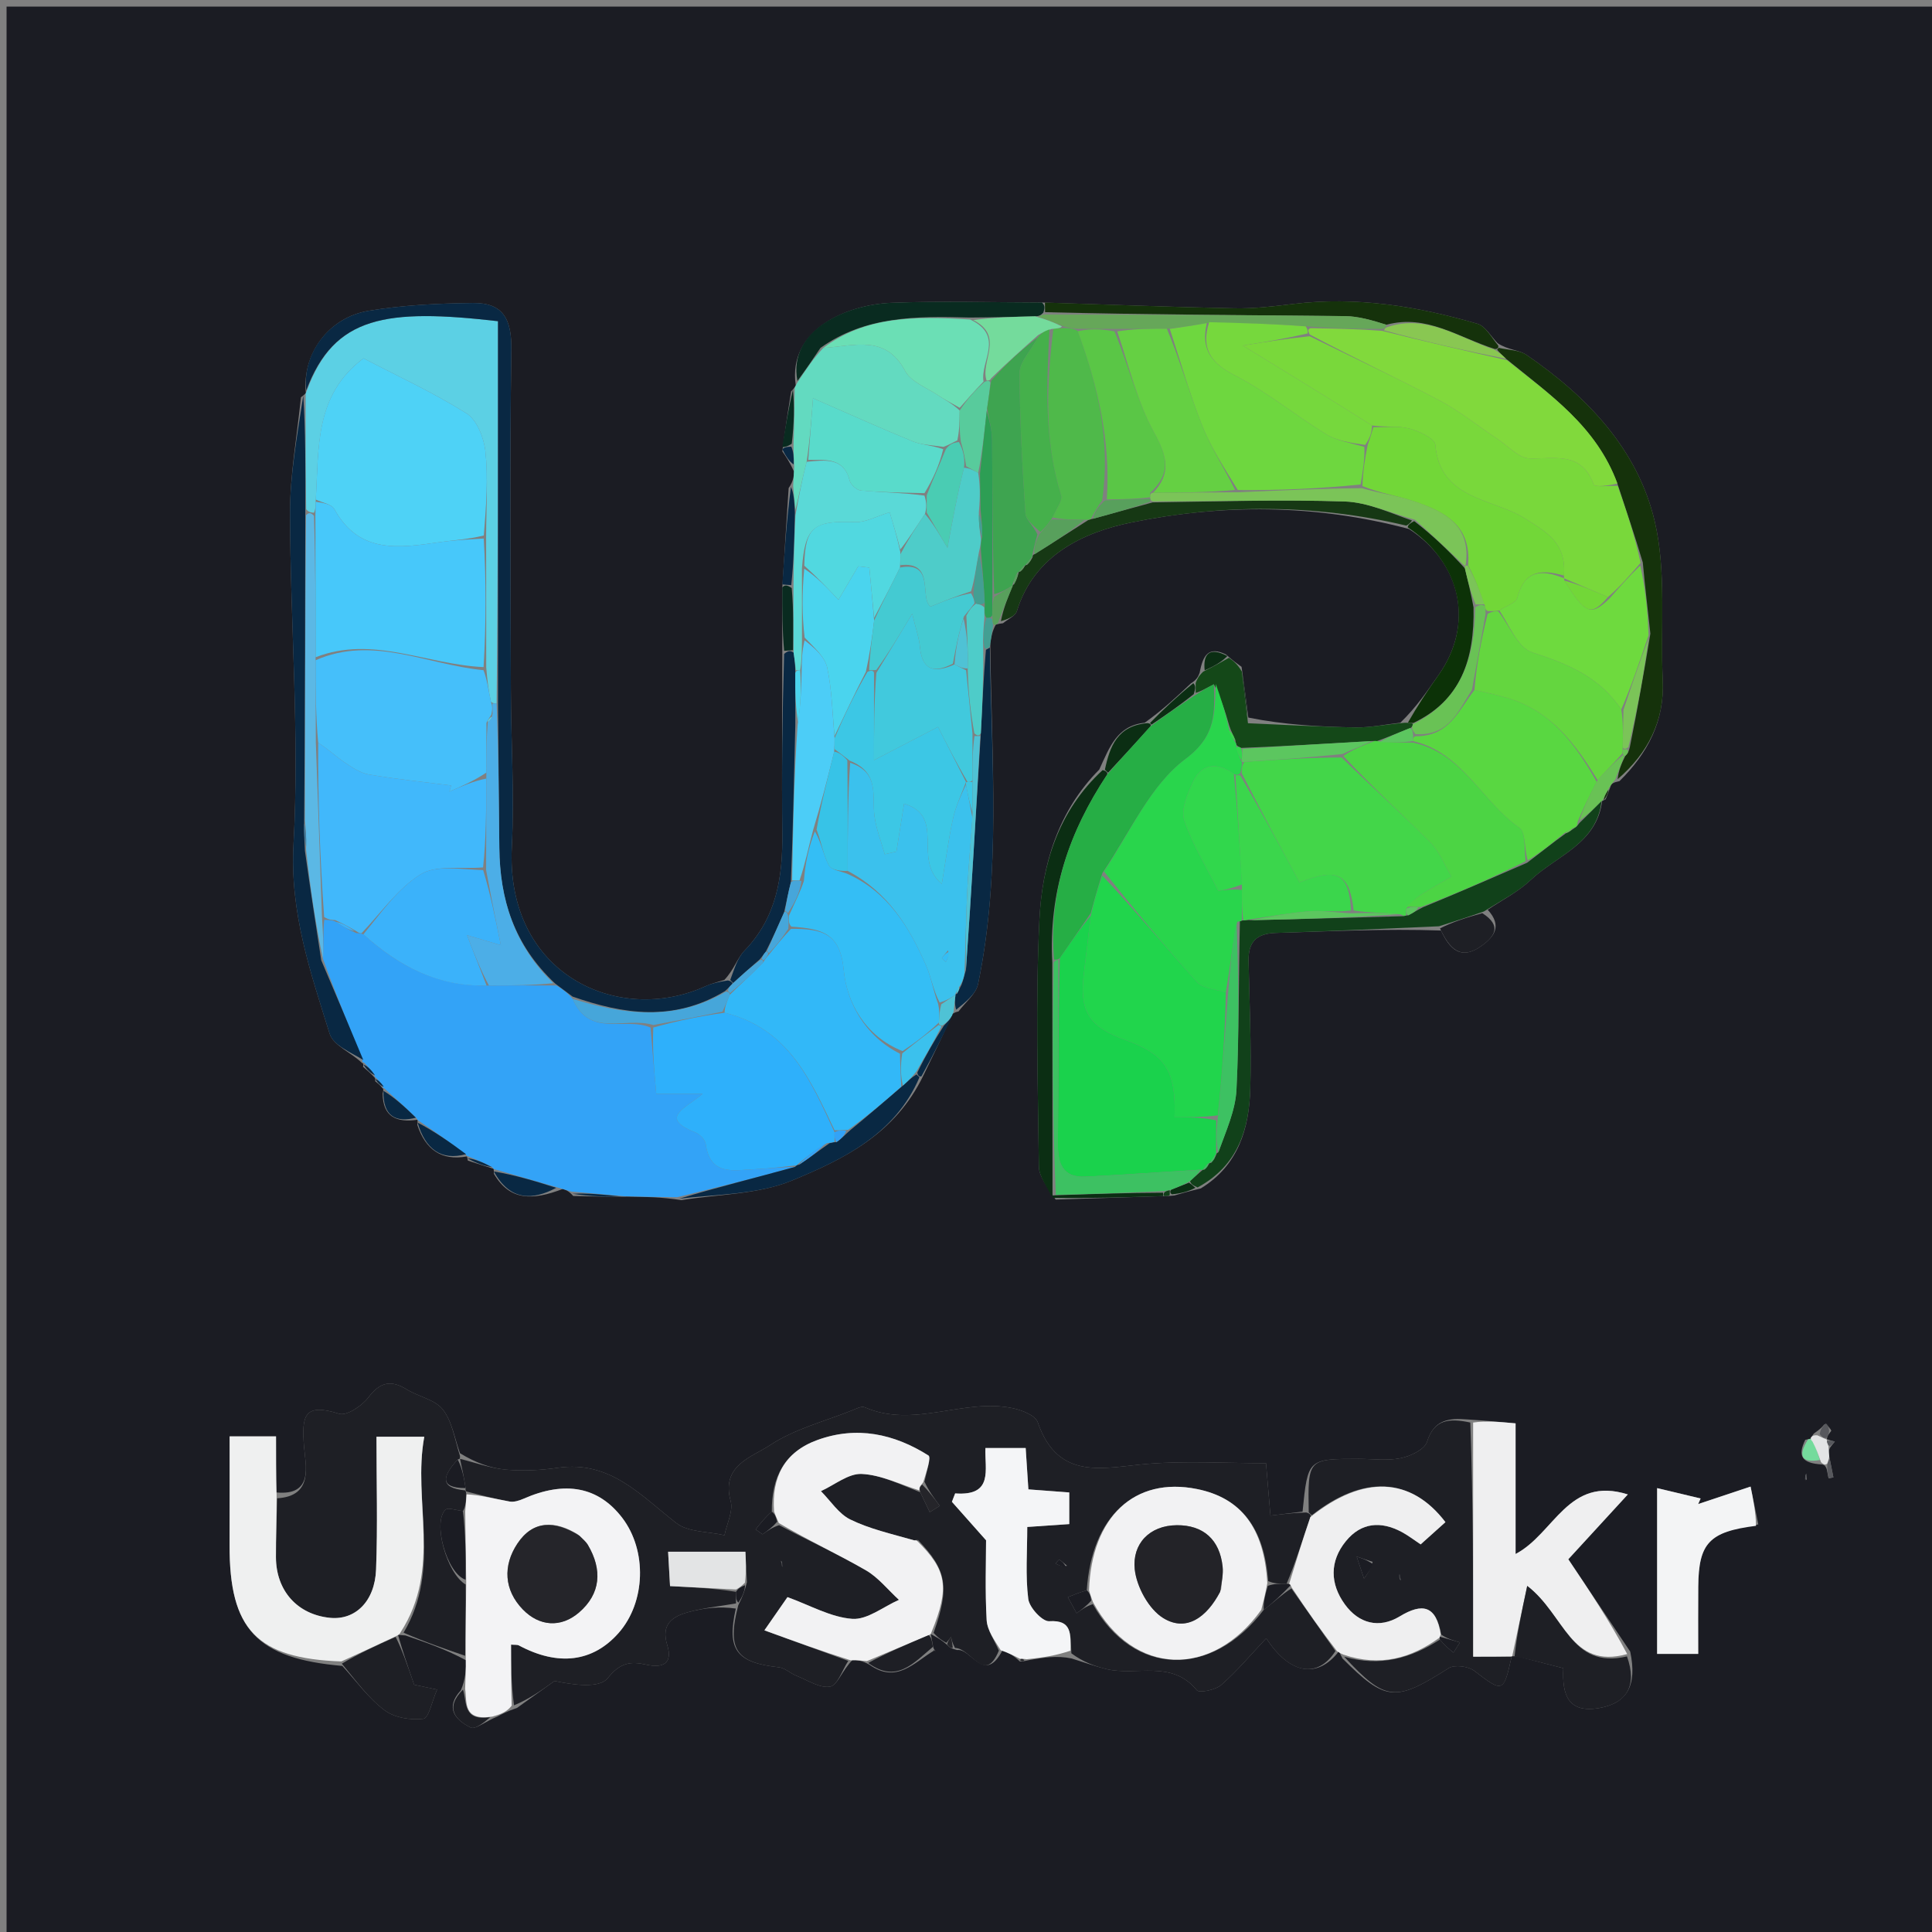 <svg version="1.1" id="Layer_1" xmlns="http://www.w3.org/2000/svg" xmlns:xlink="http://www.w3.org/1999/xlink" x="0px" y="0px"
	 width="100%" viewBox="0 0 294 294" enable-background="new 0 0 294 294" xml:space="preserve">
<rect x="0" y="0" width="294" height="294" fill="#808080" stroke="none"/>
<path fill="#1B1C23" opacity="1" stroke="none" 
	d="
M172,295 
	C114.667,295 57.833,295 1,295 
	C1,197 1,99 1,1 
	C99,1 197,1 295,1 
	C295,99 295,197 295,295 
	C254.167,295 213.333,295 172,295 
M275.55,218.881 
	C275.55,218.881 275.52,218.956 274.712,219.104 
	C273.542,221.521 274.101,222.678 277.281,222.851 
	C277.521,222.904 277.761,222.958 277.979,223.56 
	C278.074,224.029 278.17,224.497 278.265,224.966 
	C278.509,224.917 278.753,224.868 278.997,224.819 
	C278.803,223.852 278.609,222.886 278.304,221.315 
	C278.288,220.907 278.271,220.5 278.699,220.013 
	C278.87,219.798 279.042,219.582 279.213,219.367 
	C278.793,219.258 278.374,219.149 278,219 
	C278,219 277.96,219.046 278.108,218.497 
	C278.217,218.342 278.325,218.187 278.68,217.716 
	C278.455,217.302 278.23,216.888 277.613,216.761 
	C277.322,217.111 277.031,217.461 276.017,218.15 
	C275.863,218.367 275.708,218.583 275.55,218.881 
M57.104,164.544 
	C57.558,164.912 58.013,165.28 58.171,165.583 
	C58.171,165.583 58.473,165.61 58.23,166.383 
	C58.249,169.965 60.325,170.847 63.517,170.401 
	C63.517,170.401 63.579,170.457 63.509,171.198 
	C64.733,174.871 67.118,176.677 71.019,175.986 
	C71.019,175.986 71.068,175.895 71.197,176.613 
	C72.484,177.03 73.771,177.447 75.109,177.86 
	C75.109,177.86 75.141,177.899 75.167,178.634 
	C77.617,182.797 81.089,182.662 85.63,180.932 
	C86.072,181.064 86.513,181.197 87.233,181.995 
	C89.806,182.064 92.38,182.133 95.849,182.102 
	C98.251,182.13 100.652,182.158 103.7,182.628 
	C109.327,181.714 115.355,181.771 120.488,179.658 
	C128.308,176.437 136.236,172.596 140.535,163.611 
	C141.981,160.644 143.427,157.677 144.907,154.345 
	C144.907,154.345 145.14,154.061 145.857,153.921 
	C146.881,152.537 148.517,151.28 148.836,149.749 
	C152.372,132.797 150.871,115.642 150.695,97.863 
	C150.837,96.965 150.978,96.066 151.527,95.067 
	C151.527,95.067 151.916,94.913 152.63,94.842 
	C153.357,94.233 154.511,93.754 154.744,92.993 
	C157.373,84.428 164.985,80.981 172.074,79.526 
	C185.865,76.694 200.055,76.668 214.427,80.504 
	C222.465,85.75 224.331,95.063 218.908,102.723 
	C217.223,105.102 215.619,107.538 213.093,109.982 
	C210.832,110.235 208.567,110.727 206.31,110.693 
	C200.841,110.611 195.376,110.285 189.962,109.196 
	C189.666,106.832 189.369,104.468 188.934,101.477 
	C188.293,101.017 187.653,100.556 186.533,99.575 
	C183.951,98.352 183.066,99.605 182.554,102.388 
	C182.352,102.903 182.15,103.419 181.231,103.987 
	C179.131,105.968 177.031,107.948 174.199,109.981 
	C170.01,110.43 168.885,113.607 167.28,117.104 
	C160.994,123.451 158.572,131.592 158.166,140.028 
	C157.567,152.496 157.938,165.014 158.09,177.508 
	C158.108,179.022 159.328,180.521 160.64,182.542 
	C166.094,182.366 171.549,182.191 177.5,182.004 
	C177.5,182.004 177.998,182.002 178.693,181.923 
	C179.814,181.598 180.935,181.274 182.734,180.843 
	C188.44,177.355 190.099,171.741 190.261,165.623 
	C190.433,159.163 190.14,152.69 190.001,146.224 
	C189.938,143.324 191.214,142.052 194.167,141.965 
	C202.442,141.722 210.711,141.304 219.282,141.6 
	C220.562,144.349 222.253,146.212 225.396,143.976 
	C227.362,142.578 228.661,140.922 226.391,138.439 
	C228.578,136.957 231.011,135.733 232.902,133.94 
	C236.829,130.215 243.006,128.437 243.805,121.853 
	C243.805,121.853 243.806,121.932 244.337,121.634 
	C244.56,121.087 244.783,120.541 245.119,119.565 
	C245.241,119.278 245.444,119.071 246.442,118.869 
	C250.725,114.647 253.317,109.736 253.025,103.515 
	C252.646,95.42 253.624,87.029 251.794,79.291 
	C249.212,68.377 241.525,60.322 232.302,54.011 
	C231.172,53.238 229.492,53.271 227.905,52.231 
	C226.887,51.213 226.036,49.622 224.824,49.268 
	C215.683,46.597 206.382,45.088 196.8,46.255 
	C193.845,46.615 190.856,46.976 187.89,46.918 
	C178.262,46.73 168.637,46.348 158.071,46.019 
	C150.601,46.016 143.122,45.783 135.664,46.08 
	C128.789,46.353 119.868,50.202 121.09,58.625 
	C121.09,58.625 120.931,59.048 120.39,59.552 
	C119.941,62.382 119.491,65.212 119.052,68.683 
	C119.599,69.475 120.146,70.267 120.835,71.769 
	C120.79,72.489 120.745,73.208 120.013,74.273 
	C119.694,79.162 119.375,84.05 119.023,89.861 
	C119.034,92.927 119.044,95.993 119.05,99.99 
	C119.041,108.935 118.951,117.881 119.05,126.825 
	C119.123,133.451 118.177,139.622 113.291,144.664 
	C112.199,145.79 111.73,147.521 110.231,149.116 
	C109.283,149.427 108.295,149.651 107.393,150.063 
	C94.084,156.149 76.897,148.264 77.887,128.82 
	C78.293,120.861 77.757,112.856 77.739,104.872 
	C77.699,87.679 77.559,70.483 77.815,53.293 
	C77.884,48.637 76.639,46.058 71.956,46.109 
	C66.664,46.167 61.316,46.43 56.106,47.292 
	C49.982,48.306 45.972,53.856 46.536,59.773 
	C46.536,59.773 46.511,59.949 45.794,60.454 
	C45.208,66.36 44.115,72.267 44.132,78.17 
	C44.178,94.933 45.592,111.746 44.665,128.438 
	C44.086,138.874 47.246,147.95 50.168,157.319 
	C50.731,159.126 53.573,160.223 55.097,161.774 
	C55.097,161.774 55.359,161.66 55.249,162.345 
	C55.868,162.869 56.488,163.393 57.012,163.997 
	C57.012,163.997 57.091,163.9 57.104,164.544 
M142.093,251.199 
	C142.093,251.199 142.355,251.215 142.355,251.215 
	C142.355,251.215 142,251 141.935,250.213 
	C141.834,249.697 141.733,249.181 141.658,248.675 
	C141.658,248.675 141.649,248.649 142.237,248.989 
	C142.826,249.325 143.415,249.662 144.251,250.408 
	C144.452,250.664 144.7,250.86 145.665,251.095 
	C147.782,250.78 149.815,256.442 152.582,251.08 
	C153.455,251.526 154.329,251.972 155.19,252.829 
	C155.467,252.828 155.743,252.826 156.757,252.591 
	C158.77,252.249 160.783,251.907 163.052,252.368 
	C164.813,252.912 166.554,253.543 168.341,253.983 
	C172.888,255.102 178.27,252.502 182.116,257.2 
	C182.507,257.678 184.977,257.168 185.852,256.399 
	C188.293,254.253 190.402,251.729 192.69,249.304 
	C196.274,254.815 200.497,255.486 203.721,251.312 
	C203.817,251.451 203.912,251.59 204.296,252.383 
	C210.876,258.95 212.348,259.012 220.437,253.857 
	C221.329,253.288 223.427,253.554 224.338,254.252 
	C228.709,257.601 228.81,257.635 230.046,252.031 
	C230.046,252.031 230.116,252.051 230.847,252.034 
	C233.158,252.632 235.47,253.23 237.898,253.859 
	C237.685,257.951 238.653,260.757 243.401,259.913 
	C247.579,259.171 249.172,256.512 248.073,251.325 
	C244.952,246.67 241.831,242.015 238.655,237.28 
	C241.7,233.962 244.565,230.843 247.713,227.414 
	C238.613,224.535 236.558,233.367 230.632,236.478 
	C230.632,229.686 230.632,223.314 230.632,216.597 
	C228.174,216.372 226.168,216.189 223.305,216.002 
	C220.521,215.783 218.218,215.981 217.159,219.401 
	C216.798,220.565 214.653,221.584 213.164,221.891 
	C211.109,222.315 208.903,222 206.761,222.001 
	C199.015,222.006 199.015,222.006 198.216,230.03 
	C196.671,230.222 195.126,230.415 193.33,230.638 
	C193.071,227.576 192.855,225.024 192.655,222.658 
	C186.282,222.658 180.484,222.295 174.751,222.752 
	C168.011,223.29 161.039,225.518 157.915,216.423 
	C157.562,215.393 155.554,214.603 154.183,214.306 
	C146.688,212.682 139.12,217.442 131.58,214.148 
	C131.102,213.939 130.29,214.369 129.679,214.614 
	C125.46,216.304 120.877,217.458 117.166,219.922 
	C114.444,221.729 109.678,222.972 111.182,228.409 
	C111.606,229.942 110.598,231.87 110.247,233.618 
	C107.765,233.044 104.73,233.183 102.907,231.764 
	C97.493,227.552 92.844,222.219 84.928,223.353 
	C82.325,223.727 79.628,223.873 77.017,223.643 
	C74.648,223.434 72.337,222.573 70,221.142 
	C69.171,218.883 68.794,216.264 67.373,214.475 
	C66.178,212.97 63.7,212.541 61.912,211.438 
	C59.489,209.942 57.842,210.298 56.06,212.647 
	C55.083,213.936 52.753,215.498 51.604,215.134 
	C46.241,213.435 45.888,215.468 46.265,220.164 
	C46.486,222.907 47.802,227.681 42.005,227.106 
	C42.005,224.223 42.005,221.339 42.005,218.577 
	C39.231,218.577 37.311,218.577 34.942,218.577 
	C34.942,224.274 34.958,229.695 34.938,235.115 
	C34.89,247.985 39.102,252.38 52.092,253.508 
	C54.206,255.801 56.069,258.429 58.525,260.263 
	C60.039,261.394 62.519,261.8 64.439,261.553 
	C65.258,261.448 65.754,258.843 66.514,257.108 
	C64.304,256.641 62.968,256.359 63.027,256.372 
	C61.947,253.234 61.216,251.112 60.568,248.792 
	C60.568,248.792 60.781,248.771 61.704,248.874 
	C64.732,249.905 67.76,250.937 70.957,252.672 
	C70.899,254.113 70.84,255.555 70.129,257.226 
	C67.67,259.879 69.278,261.735 71.622,262.884 
	C72.338,263.236 73.858,261.948 75.68,261.216 
	C76.442,260.81 77.203,260.405 78.68,259.897 
	C80.582,258.533 82.484,257.168 84.386,255.804 
	C87.194,256.401 91.214,256.977 92.479,255.377 
	C94.379,252.971 96.02,252.796 98.297,253.309 
	C100.996,253.917 102.386,253.056 101.538,250.336 
	C100.546,247.153 102.34,245.989 104.726,245.33 
	C107.092,244.677 109.571,244.427 111.971,244.782 
	C110.569,251.053 112.049,253.009 118.523,253.718 
	C119.448,253.819 120.273,254.643 121.193,255.008 
	C122.9,255.683 124.767,256.943 126.33,256.658 
	C127.447,256.455 128.178,254.127 129.779,252.555 
	C130.492,252.628 131.205,252.702 132.325,253.337 
	C136.444,256.256 139.073,253.012 142.093,251.199 
M267.568,231.981 
	C267.176,230.06 266.784,228.14 266.393,226.22 
	C263.734,227.107 261.075,227.994 258.416,228.88 
	C258.54,228.597 258.665,228.314 258.79,228.03 
	C256.68,227.527 254.571,227.024 252.172,226.453 
	C252.172,235.407 252.172,243.622 252.172,251.68 
	C254.408,251.68 256.302,251.68 258.423,251.68 
	C258.423,248.023 258.397,244.731 258.428,241.44 
	C258.49,234.79 260.086,233.098 267.568,231.981 
M274.933,225.233 
	C274.905,224.9 274.876,224.568 274.848,224.235 
	C274.739,224.603 274.631,224.97 274.933,225.233 
M273.125,217.687 
	C273.048,217.687 272.972,217.687 273.125,217.687 
z"/>
<path fill="#1E1F25" opacity="1" stroke="none" 
	d="
M144.004,249.998 
	C143.415,249.662 142.826,249.325 142.069,248.477 
	C144.537,241.539 144.084,238.926 139.733,234.393 
	C139.752,234.318 139.602,234.337 139.08,234.39 
	C135.581,233.393 132.308,232.662 129.382,231.223 
	C127.617,230.354 126.391,228.387 124.923,226.913 
	C126.992,225.975 129.1,224.204 131.122,224.296 
	C134.087,224.432 136.992,225.902 140.043,227.089 
	C140.603,228.288 141.044,229.2 141.485,230.113 
	C141.996,229.792 142.507,229.472 143.018,229.151 
	C142.188,228.041 141.358,226.931 140.681,225.476 
	C141.011,223.873 141.725,221.765 141.284,221.486 
	C136.054,218.182 130.372,216.955 124.372,219.138 
	C119.355,220.963 117.398,224.813 117.449,230.024 
	C116.398,230.944 115.693,231.842 114.987,232.74 
	C115.336,232.986 115.684,233.233 116.033,233.479 
	C116.79,232.946 117.547,232.412 118.558,232.093 
	C123.139,234.497 127.559,236.528 131.753,238.95 
	C133.665,240.054 135.129,241.931 136.797,243.457 
	C134.422,244.498 131.975,246.514 129.688,246.347 
	C126.417,246.109 123.263,244.275 119.833,243.041 
	C118.968,244.286 118.049,245.61 116.322,248.094 
	C120.98,249.792 125.03,251.27 129.081,252.747 
	C128.178,254.127 127.447,256.455 126.33,256.658 
	C124.767,256.943 122.9,255.683 121.193,255.008 
	C120.273,254.643 119.448,253.819 118.523,253.718 
	C112.049,253.009 110.569,251.053 112.346,244.276 
	C113.038,242.895 113.354,242.021 113.659,240.768 
	C113.576,238.98 113.504,237.571 113.431,236.133 
	C109.319,236.133 105.619,236.133 101.669,236.133 
	C101.775,238.015 101.864,239.595 101.963,241.363 
	C105.514,241.545 108.756,241.712 111.998,242.232 
	C111.999,243.057 111.999,243.528 112,244 
	C109.571,244.427 107.092,244.677 104.726,245.33 
	C102.34,245.989 100.546,247.153 101.538,250.336 
	C102.386,253.056 100.996,253.917 98.297,253.309 
	C96.02,252.796 94.379,252.971 92.479,255.377 
	C91.214,256.977 87.194,256.401 84.386,255.804 
	C82.484,257.168 80.582,258.533 78.223,259.504 
	C77.767,256.172 77.767,253.234 77.767,250.267 
	C78.338,250.32 78.703,250.254 78.96,250.391 
	C84.941,253.592 90.224,252.936 94.146,248.482 
	C98.253,243.818 98.496,235.957 94.687,230.973 
	C91.068,226.239 86.002,225.279 79.654,228.076 
	C79.008,228.36 78.208,228.612 77.549,228.493 
	C75.356,228.097 73.196,227.526 70.967,226.966 
	C70.912,226.91 70.802,226.798 70.849,226.453 
	C70.597,224.738 70.298,223.37 70,222 
	C70,222 70.001,221.999 70.001,221.999 
	C72.337,222.573 74.648,223.434 77.017,223.643 
	C79.628,223.873 82.325,223.727 84.928,223.353 
	C92.844,222.219 97.493,227.552 102.907,231.764 
	C104.73,233.183 107.765,233.044 110.247,233.618 
	C110.598,231.87 111.606,229.942 111.182,228.409 
	C109.678,222.972 114.444,221.729 117.166,219.922 
	C120.877,217.458 125.46,216.304 129.679,214.614 
	C130.29,214.369 131.102,213.939 131.58,214.148 
	C139.12,217.442 146.688,212.682 154.183,214.306 
	C155.554,214.603 157.562,215.393 157.915,216.423 
	C161.039,225.518 168.011,223.29 174.751,222.752 
	C180.484,222.295 186.282,222.658 192.655,222.658 
	C192.855,225.024 193.071,227.576 193.33,230.638 
	C195.126,230.415 196.671,230.222 198.763,230.16 
	C199.31,230.29 199.618,230.58 199.402,230.863 
	C198.185,234.43 197.183,237.714 195.792,240.997 
	C194.621,240.998 193.842,240.999 192.981,240.594 
	C192.377,232.445 188.809,227.936 182.145,226.592 
	C172.655,224.679 166.114,230.816 165.378,242.006 
	C164.19,242.355 163.345,242.701 162.5,243.047 
	C162.944,243.86 163.387,244.673 163.83,245.486 
	C164.571,244.952 165.312,244.419 166.307,244.114 
	C172.472,255.125 184.419,255.424 192.314,244.966 
	C193.897,243.775 195.098,242.594 196.516,241.721 
	C198.896,245.102 201.059,248.175 203.221,251.248 
	C200.497,255.486 196.274,254.815 192.69,249.304 
	C190.402,251.729 188.293,254.253 185.852,256.399 
	C184.977,257.168 182.507,257.678 182.116,257.2 
	C178.27,252.502 172.888,255.102 168.341,253.983 
	C166.554,253.543 164.813,252.912 163.033,251.589 
	C162.89,248.66 163.181,246.485 159.659,246.708 
	C158.622,246.774 156.639,244.628 156.475,243.322 
	C156.028,239.766 156.321,236.117 156.321,232.364 
	C158.764,232.196 160.709,232.063 162.714,231.926 
	C162.714,230.227 162.714,228.682 162.714,227.111 
	C160.478,226.944 158.559,226.8 156.493,226.646 
	C156.345,224.388 156.219,222.451 156.081,220.353 
	C153.978,220.353 152.085,220.353 149.955,220.353 
	C149.826,223.613 151.241,227.693 145.35,227.258 
	C145.185,227.684 145.02,228.11 144.856,228.536 
	C146.349,230.218 147.842,231.9 150.053,234.391 
	C150.053,237.572 149.887,242.059 150.142,246.523 
	C150.233,248.106 151.351,249.631 152,251.183 
	C149.815,256.442 147.782,250.78 145.328,250.782 
	C144.907,250.011 144.822,249.552 144.737,249.093 
	C144.492,249.395 144.248,249.697 144.004,249.998 
M162.383,238.275 
	C161.992,237.949 161.614,237.602 161.188,237.328 
	C161.146,237.301 160.817,237.717 160.622,237.928 
	C161.083,238.169 161.545,238.411 162.383,238.275 
M118.841,237.501 
	C118.903,237.825 118.964,238.148 119.026,238.471 
	C119.099,238.15 119.173,237.829 118.841,237.501 
z"/>
<path fill="#33A3F7" opacity="1" stroke="none" 
	d="
M103.054,182.185 
	C100.652,182.158 98.251,182.13 95.014,182.039 
	C91.771,181.76 89.363,181.545 86.955,181.329 
	C86.513,181.197 86.072,181.064 84.992,180.745 
	C81.283,179.671 78.212,178.785 75.141,177.899 
	C75.141,177.899 75.109,177.86 74.889,177.605 
	C73.469,176.865 72.269,176.38 71.068,175.895 
	C71.068,175.895 71.019,175.986 70.881,175.668 
	C68.356,173.719 65.967,172.088 63.579,170.457 
	C63.579,170.457 63.517,170.401 63.331,170.111 
	C61.587,168.417 60.03,167.013 58.473,165.61 
	C58.473,165.61 58.171,165.583 58.252,165.332 
	C57.918,164.687 57.505,164.294 57.091,163.9 
	C57.091,163.9 57.012,163.997 57.009,163.661 
	C56.457,162.77 55.908,162.215 55.359,161.66 
	C55.359,161.66 55.097,161.774 55.149,161.368 
	C53.096,156.019 50.991,151.075 49.138,145.878 
	C49.263,143.736 49.138,141.846 49.342,139.975 
	C50.112,139.998 50.553,140.003 51.15,140.284 
	C52.204,141.04 53.101,141.519 54.25,142.002 
	C54.67,142.01 54.838,142.015 55.3,142.181 
	C60.813,147.136 66.757,150.178 74.406,149.972 
	C77.971,149.954 81.174,149.935 84.654,149.966 
	C85.663,150.562 86.397,151.108 87.15,152.011 
	C89.755,157.998 95.087,154.67 98.998,156.37 
	C99.267,159.723 99.531,162.695 99.865,166.451 
	C101.259,166.451 103.756,166.451 106.925,166.451 
	C104.355,168.673 100.165,170.084 105.791,172.314 
	C106.465,172.581 107.29,173.403 107.381,174.059 
	C108.065,179.039 111.732,178.049 114.923,177.919 
	C117.037,177.832 119.143,177.549 120.976,177.587 
	C114.817,179.276 108.936,180.731 103.054,182.185 
z"/>
<path fill="#1E1F25" opacity="1" stroke="none" 
	d="
M42.178,227.998 
	C47.802,227.681 46.486,222.907 46.265,220.164 
	C45.888,215.468 46.241,213.435 51.604,215.134 
	C52.753,215.498 55.083,213.936 56.06,212.647 
	C57.842,210.298 59.489,209.942 61.912,211.438 
	C63.7,212.541 66.178,212.97 67.373,214.475 
	C68.794,216.264 69.171,218.883 70,221.571 
	C70.001,221.999 70,222 69.654,222.096 
	C67.461,224.488 66.69,226.435 70.802,226.798 
	C70.802,226.798 70.912,226.91 70.95,227.341 
	C70.923,228.515 70.859,229.258 70.452,229.944 
	C69.324,229.814 68.201,229.374 67.807,229.733 
	C65.79,231.573 67.976,239.443 70.86,241.122 
	C70.896,244.966 70.842,248.467 70.788,251.968 
	C67.76,250.937 64.732,249.905 61.414,248.454 
	C67.268,238.639 62.754,228.373 64.565,218.631 
	C61.621,218.631 59.716,218.631 57.29,218.631 
	C57.29,225.582 57.483,232.222 57.227,238.845 
	C57.038,243.735 54.022,246.582 50.205,246.191 
	C45.262,245.685 42.015,242.093 41.991,236.978 
	C41.977,233.985 42.111,230.991 42.178,227.998 
z"/>
<path fill="#1E1F25" opacity="1" stroke="none" 
	d="
M199.155,230.146 
	C199.015,222.006 199.015,222.006 206.761,222.001 
	C208.903,222 211.109,222.315 213.164,221.891 
	C214.653,221.584 216.798,220.565 217.159,219.401 
	C218.218,215.981 220.521,215.783 223.742,216.473 
	C224.179,228.601 224.179,240.258 224.179,252.101 
	C226.4,252.101 228.214,252.101 230.028,252.101 
	C228.81,257.635 228.709,257.601 224.338,254.252 
	C223.427,253.554 221.329,253.288 220.437,253.857 
	C212.348,259.012 210.876,258.95 204.547,252.11 
	C210.062,253.697 214.729,252.329 219.112,249.503 
	C219.829,250.366 220.503,250.926 221.178,251.487 
	C221.504,250.97 221.83,250.453 222.157,249.937 
	C221.17,249.647 220.183,249.358 219.317,248.746 
	C218.543,244.289 216.453,243.884 212.989,245.98 
	C209.858,247.874 206.771,247.061 204.655,244.146 
	C202.391,241.029 202.305,237.594 204.812,234.52 
	C207.135,231.673 210.128,231.434 213.29,233.119 
	C214.276,233.644 215.169,234.342 216.185,235.015 
	C217.532,233.806 218.75,232.714 219.957,231.631 
	C214.705,224.739 207.438,224.409 199.618,230.58 
	C199.618,230.58 199.31,230.29 199.155,230.146 
M208.882,237.677 
	C208.072,237.408 207.261,237.139 206.451,236.87 
	C206.822,237.985 207.193,239.099 207.565,240.213 
	C208.027,239.596 208.489,238.979 208.882,237.677 
M213.159,240.499 
	C213.097,240.176 213.036,239.853 212.974,239.53 
	C212.901,239.851 212.828,240.172 213.159,240.499 
z"/>
<path fill="#EFF0F0" opacity="1" stroke="none" 
	d="
M42.091,227.552 
	C42.111,230.991 41.977,233.985 41.991,236.978 
	C42.015,242.093 45.262,245.685 50.205,246.191 
	C54.022,246.582 57.038,243.735 57.227,238.845 
	C57.483,232.222 57.29,225.582 57.29,218.631 
	C59.716,218.631 61.621,218.631 64.565,218.631 
	C62.754,228.373 67.268,238.639 60.953,248.403 
	C60.781,248.771 60.568,248.792 60.248,248.996 
	C57.267,250.409 54.607,251.618 51.946,252.827 
	C39.102,252.38 34.89,247.985 34.938,235.115 
	C34.958,229.695 34.942,224.274 34.942,218.577 
	C37.311,218.577 39.231,218.577 42.005,218.577 
	C42.005,221.339 42.005,224.223 42.091,227.552 
z"/>
<path fill="#F3F3F5" opacity="1" stroke="none" 
	d="
M70.873,252.32 
	C70.842,248.467 70.896,244.966 70.944,240.74 
	C70.889,236.677 70.842,233.339 70.794,230.002 
	C70.859,229.258 70.923,228.515 71.005,227.397 
	C73.196,227.526 75.356,228.097 77.549,228.493 
	C78.208,228.612 79.008,228.36 79.654,228.076 
	C86.002,225.279 91.068,226.239 94.687,230.973 
	C98.496,235.957 98.253,243.818 94.146,248.482 
	C90.224,252.936 84.941,253.592 78.96,250.391 
	C78.703,250.254 78.338,250.32 77.767,250.267 
	C77.767,253.234 77.767,256.172 77.866,259.555 
	C77.203,260.405 76.442,260.81 74.929,261.218 
	C70.415,261.927 71.083,259.072 70.782,256.997 
	C70.84,255.555 70.899,254.113 70.873,252.32 
M87.891,233.47 
	C84.439,231.35 81.108,231.335 78.747,234.879 
	C76.502,238.247 76.695,241.961 79.562,244.918 
	C82.062,247.497 85.351,247.748 88.102,245.387 
	C91.436,242.525 91.688,238.87 89.455,235.09 
	C89.206,234.668 88.821,234.327 87.891,233.47 
z"/>
<path fill="#F2F2F3" opacity="1" stroke="none" 
	d="
M139.564,234.486 
	C144.084,238.926 144.537,241.539 141.776,248.307 
	C141.649,248.649 141.658,248.675 141.336,248.828 
	C137.982,250.246 134.95,251.511 131.918,252.776 
	C131.205,252.702 130.492,252.628 129.43,252.651 
	C125.03,251.27 120.98,249.792 116.322,248.094 
	C118.049,245.61 118.968,244.286 119.833,243.041 
	C123.263,244.275 126.417,246.109 129.688,246.347 
	C131.975,246.514 134.422,244.498 136.797,243.457 
	C135.129,241.931 133.665,240.054 131.753,238.95 
	C127.559,236.528 123.139,234.497 118.518,231.769 
	C118.082,230.821 117.938,230.412 117.794,230.002 
	C117.398,224.813 119.355,220.963 124.372,219.138 
	C130.372,216.955 136.054,218.182 141.284,221.486 
	C141.725,221.765 141.011,223.873 140.489,225.568 
	C139.934,226.234 139.861,226.5 139.923,226.803 
	C136.992,225.902 134.087,224.432 131.122,224.296 
	C129.1,224.204 126.992,225.975 124.923,226.913 
	C126.391,228.387 127.617,230.354 129.382,231.223 
	C132.308,232.662 135.581,233.393 139.128,234.405 
	C139.548,234.387 139.564,234.486 139.564,234.486 
z"/>
<path fill="#EFEFF0" opacity="1" stroke="none" 
	d="
M230.037,252.066 
	C228.214,252.101 226.4,252.101 224.179,252.101 
	C224.179,240.258 224.179,228.601 224.171,216.474 
	C226.168,216.189 228.174,216.372 230.632,216.597 
	C230.632,223.314 230.632,229.686 230.632,236.478 
	C236.558,233.367 238.613,224.535 247.713,227.414 
	C244.565,230.843 241.7,233.962 238.655,237.28 
	C241.831,242.015 244.952,246.67 247.614,251.705 
	C238.997,254.095 238.111,245.724 232.403,241.336 
	C231.506,245.538 230.811,248.795 230.116,252.051 
	C230.116,252.051 230.046,252.031 230.037,252.066 
z"/>
<path fill="#5CD0E4" opacity="1" stroke="none" 
	d="
M46.511,59.949 
	C46.511,59.949 46.536,59.773 46.685,59.455 
	C50.858,48.062 58.75,46.923 75.782,48.876 
	C75.782,68.242 75.782,87.636 75.569,107.03 
	C75.356,107.029 74.931,107.057 74.706,106.761 
	C74.316,104.978 74.151,103.49 73.993,101.533 
	C73.988,94.713 73.979,88.362 73.978,81.542 
	C73.99,76.937 74.303,72.767 73.866,68.678 
	C73.646,66.627 72.577,63.897 70.995,62.904 
	C65.901,59.705 60.39,57.171 55.314,54.524 
	C47.793,60.135 48.543,68.277 48.037,76.355 
	C48.014,77.142 48.003,77.592 47.778,78.029 
	C47.279,77.981 46.993,77.959 46.593,77.499 
	C46.489,71.349 46.5,65.649 46.511,59.949 
z"/>
<path fill="#EFEFF0" opacity="1" stroke="none" 
	d="
M219.071,249.2 
	C214.729,252.329 210.062,253.697 204.403,251.783 
	C203.912,251.59 203.817,251.451 203.471,251.28 
	C201.059,248.175 198.896,245.102 196.571,241.594 
	C196.407,241.159 196.182,240.998 196.182,240.998 
	C197.183,237.714 198.185,234.43 199.402,230.863 
	C207.438,224.409 214.705,224.739 219.957,231.631 
	C218.75,232.714 217.532,233.806 216.185,235.015 
	C215.169,234.342 214.276,233.644 213.29,233.119 
	C210.128,231.434 207.135,231.673 204.812,234.52 
	C202.305,237.594 202.391,241.029 204.655,244.146 
	C206.771,247.061 209.858,247.874 212.989,245.98 
	C216.453,243.884 218.543,244.289 219.249,248.745 
	C219.061,249.065 219.071,249.2 219.071,249.2 
z"/>
<path fill="#F4F5F7" opacity="1" stroke="none" 
	d="
M152.291,251.131 
	C151.351,249.631 150.233,248.106 150.142,246.523 
	C149.887,242.059 150.053,237.572 150.053,234.391 
	C147.842,231.9 146.349,230.218 144.856,228.536 
	C145.02,228.11 145.185,227.684 145.35,227.258 
	C151.241,227.693 149.826,223.613 149.955,220.353 
	C152.085,220.353 153.978,220.353 156.081,220.353 
	C156.219,222.451 156.345,224.388 156.493,226.646 
	C158.559,226.8 160.478,226.944 162.714,227.111 
	C162.714,228.682 162.714,230.227 162.714,231.926 
	C160.709,232.063 158.764,232.196 156.321,232.364 
	C156.321,236.117 156.028,239.766 156.475,243.322 
	C156.639,244.628 158.622,246.774 159.659,246.708 
	C163.181,246.485 162.89,248.66 162.905,251.187 
	C160.783,251.907 158.77,252.249 156.242,252.49 
	C155.551,252.399 155.377,252.408 155.202,252.418 
	C154.329,251.972 153.455,251.526 152.291,251.131 
z"/>
<path fill="#092843" opacity="1" stroke="none" 
	d="
M75.782,107.03 
	C75.782,87.636 75.782,68.242 75.782,48.876 
	C58.75,46.923 50.858,48.062 46.602,59.42 
	C45.972,53.856 49.982,48.306 56.106,47.292 
	C61.316,46.43 66.664,46.167 71.956,46.109 
	C76.639,46.058 77.884,48.637 77.815,53.293 
	C77.559,70.483 77.699,87.679 77.739,104.872 
	C77.757,112.856 78.293,120.861 77.887,128.82 
	C76.897,148.264 94.084,156.149 107.393,150.063 
	C108.295,149.651 109.283,149.427 110.75,149.197 
	C111.27,149.278 111.567,149.582 111.409,149.763 
	C110.995,150.148 110.809,150.404 110.342,150.811 
	C102.515,155.536 94.847,154.338 87.131,151.654 
	C86.397,151.108 85.663,150.562 84.473,149.663 
	C78.2,143.785 76.062,136.803 75.985,129.009 
	C75.913,121.683 75.849,114.356 75.782,107.03 
z"/>
<path fill="#63DAC0" opacity="1" stroke="none" 
	d="
M120.7,73.928 
	C120.745,73.208 120.79,72.489 120.85,71.03 
	C120.807,69.513 120.749,68.735 120.76,67.515 
	C120.863,64.399 120.897,61.723 120.931,59.048 
	C120.931,59.048 121.09,58.625 121.349,58.197 
	C122.689,56.16 123.771,54.551 125.276,52.958 
	C130.136,52.608 134.796,50.914 137.747,56.462 
	C138.617,58.097 140.973,58.965 142.695,60.116 
	C143.765,60.831 144.923,61.415 146.038,62.467 
	C146.013,64.241 145.991,65.607 145.68,67.012 
	C144.919,67.369 144.448,67.685 143.576,68.001 
	C141.744,67.734 140.217,67.701 138.898,67.161 
	C134.162,65.225 129.496,63.116 123.719,60.601 
	C123.412,64.597 123.204,67.29 122.746,70.275 
	C122.035,73.04 121.575,75.513 121.037,77.585 
	C120.873,76.098 120.786,75.013 120.7,73.928 
z"/>
<path fill="#F3F4F5" opacity="1" stroke="none" 
	d="
M267.223,232.19 
	C260.086,233.098 258.49,234.79 258.428,241.44 
	C258.397,244.731 258.423,248.023 258.423,251.68 
	C256.302,251.68 254.408,251.68 252.172,251.68 
	C252.172,243.622 252.172,235.407 252.172,226.453 
	C254.571,227.024 256.68,227.527 258.79,228.03 
	C258.665,228.314 258.54,228.597 258.416,228.88 
	C261.075,227.994 263.734,227.107 266.393,226.22 
	C266.784,228.14 267.176,230.06 267.223,232.19 
z"/>
<path fill="#11411A" opacity="1" stroke="none" 
	d="
M243.726,121.84 
	C243.006,128.437 236.829,130.215 232.902,133.94 
	C231.011,135.733 228.578,136.957 225.791,138.71 
	C223.122,139.639 221.052,140.297 218.982,140.955 
	C210.711,141.304 202.442,141.722 194.167,141.965 
	C191.214,142.052 189.938,143.324 190.001,146.224 
	C190.14,152.69 190.433,159.163 190.261,165.623 
	C190.099,171.741 188.44,177.355 182.244,180.695 
	C181.481,180.353 181.208,180.161 181.102,179.725 
	C181.865,179 182.459,178.518 183.031,178.017 
	C183.008,177.998 183.014,178.057 183.272,177.985 
	C183.703,177.616 183.877,177.318 184.027,177.009 
	C184.004,176.997 184.02,177.046 184.315,176.933 
	C184.774,176.44 184.939,176.059 185.111,175.639 
	C185.118,175.598 185.056,175.546 185.407,175.34 
	C186.595,172.034 188.004,168.962 188.158,165.828 
	C188.579,157.274 188.472,148.693 188.681,140.162 
	C188.788,140.201 188.967,140.06 189.218,140.055 
	C189.634,140.015 189.798,139.981 190.429,140.026 
	C198.342,139.864 205.788,139.622 213.422,139.42 
	C213.61,139.459 213.956,139.292 214.298,139.285 
	C215.155,138.872 215.67,138.467 216.574,138.04 
	C221.992,135.818 227.021,133.617 232.378,131.292 
	C234.477,129.714 236.247,128.259 238.306,126.796 
	C238.884,126.544 239.173,126.298 239.61,125.994 
	C239.941,125.808 240.047,125.634 240.348,125.234 
	C241.655,123.984 242.691,122.912 243.726,121.84 
z"/>
<path fill="#092843" opacity="1" stroke="none" 
	d="
M46.152,60.202 
	C46.5,65.649 46.489,71.349 46.46,77.954 
	C46.431,94.203 46.42,109.547 46.286,125.302 
	C46.248,126.842 46.333,127.971 46.406,129.507 
	C47.225,135.32 48.056,140.725 48.887,146.131 
	C50.991,151.075 53.096,156.019 55.282,161.305 
	C53.573,160.223 50.731,159.126 50.168,157.319 
	C47.246,147.95 44.086,138.874 44.665,128.438 
	C45.592,111.746 44.178,94.933 44.132,78.17 
	C44.115,72.267 45.208,66.36 46.152,60.202 
z"/>
<path fill="#15320B" opacity="1" stroke="none" 
	d="
M228.067,52.93 
	C229.492,53.271 231.172,53.238 232.302,54.011 
	C241.525,60.322 249.212,68.377 251.794,79.291 
	C253.624,87.029 252.646,95.42 253.025,103.515 
	C253.317,109.736 250.725,114.647 246.162,118.572 
	C246.307,117.231 246.733,116.187 247.344,115.003 
	C247.757,114.623 247.857,114.339 248.019,113.688 
	C249.191,107.864 250.174,102.362 251.143,96.422 
	C250.732,92.657 250.334,89.331 249.99,85.594 
	C248.753,81.435 247.462,77.685 246.122,73.575 
	C242.924,64.867 235.87,60.075 229.168,54.589 
	C228.586,54.011 228.164,53.658 227.822,53.211 
	C227.904,53.117 228.067,52.93 228.067,52.93 
z"/>
<path fill="#1E1F25" opacity="1" stroke="none" 
	d="
M230.482,252.043 
	C230.811,248.795 231.506,245.538 232.403,241.336 
	C238.111,245.724 238.997,254.095 247.584,252.062 
	C249.172,256.512 247.579,259.171 243.401,259.913 
	C238.653,260.757 237.685,257.951 237.898,253.859 
	C235.47,253.23 233.158,252.632 230.482,252.043 
z"/>
<path fill="#163814" opacity="1" stroke="none" 
	d="
M213.994,79.983 
	C200.055,76.668 185.865,76.694 172.074,79.526 
	C164.985,80.981 157.373,84.428 154.744,92.993 
	C154.511,93.754 153.357,94.233 152.305,94.531 
	C152.704,92.504 153.428,90.788 154.128,89.054 
	C154.102,89.037 154.055,89.074 154.312,88.909 
	C154.739,88.166 154.908,87.589 155.044,87.007 
	C155.011,87.003 155.02,87.069 155.262,86.973 
	C155.691,86.59 155.877,86.303 156.032,86.009 
	C156.003,86.002 156.017,86.062 156.278,85.953 
	C156.722,85.533 156.906,85.221 157.128,84.792 
	C157.166,84.675 157.093,84.439 157.438,84.331 
	C160.349,82.53 162.914,80.837 165.612,79.135 
	C165.745,79.125 165.974,78.986 166.345,78.936 
	C169.456,78.096 172.197,77.307 175.405,76.45 
	C185.465,76.315 195.067,75.995 204.647,76.313 
	C208.125,76.429 211.552,78.067 214.874,79.211 
	C214.54,79.66 214.289,79.851 213.994,79.983 
z"/>
<path fill="#0B2E13" opacity="1" stroke="none" 
	d="
M159.991,182.027 
	C159.328,180.521 158.108,179.022 158.09,177.508 
	C157.938,165.014 157.567,152.496 158.166,140.028 
	C158.572,131.592 160.994,123.451 167.788,117.192 
	C168.296,117.279 168.617,117.584 168.467,117.887 
	C162.684,126.621 159.553,135.782 160.135,146.506 
	C160.13,158.57 160.176,170.171 160.164,181.835 
	C160.105,181.898 159.991,182.027 159.991,182.027 
z"/>
<path fill="#15320B" opacity="1" stroke="none" 
	d="
M159.01,46.04 
	C168.637,46.348 178.262,46.73 187.89,46.918 
	C190.856,46.976 193.845,46.615 196.8,46.255 
	C206.382,45.088 215.683,46.597 224.824,49.268 
	C226.036,49.622 226.887,51.213 227.986,52.581 
	C228.067,52.93 227.904,53.117 227.473,53.108 
	C221.871,51.331 217.076,47.762 210.966,49.419 
	C208.766,48.728 206.72,48.128 204.668,48.105 
	C189.46,47.939 174.25,47.887 159.031,47.506 
	C159.018,46.822 159.014,46.431 159.01,46.04 
z"/>
<path fill="#092843" opacity="1" stroke="none" 
	d="
M111.122,149.125 
	C111.73,147.521 112.199,145.79 113.291,144.664 
	C118.177,139.622 119.123,133.451 119.05,126.825 
	C118.951,117.881 119.041,108.935 119.322,99.501 
	C119.954,98.99 120.314,98.968 120.769,99.322 
	C120.943,100.466 121.024,101.234 121.023,102.44 
	C120.997,105.254 121.051,107.629 121.024,110.446 
	C120.811,118.583 120.679,126.278 120.355,134.251 
	C119.93,135.876 119.697,137.224 119.31,138.87 
	C118.348,141.02 117.539,142.869 116.517,144.851 
	C116.152,145.274 115.999,145.567 115.577,146.028 
	C114.061,147.325 112.814,148.454 111.567,149.582 
	C111.567,149.582 111.27,149.278 111.122,149.125 
z"/>
<path fill="#092843" opacity="1" stroke="none" 
	d="
M150.632,98.538 
	C150.871,115.642 152.372,132.797 148.836,149.749 
	C148.517,151.28 146.881,152.537 145.502,153.651 
	C145.234,152.717 145.321,152.053 145.392,151.381 
	C145.376,151.373 145.379,151.34 145.615,151.209 
	C145.937,150.733 146.022,150.389 146.315,149.848 
	C146.612,149.093 146.701,148.536 146.985,147.629 
	C147.843,135.521 148.506,123.761 149.258,111.571 
	C149.504,107.091 149.662,103.042 150.03,98.892 
	C150.24,98.791 150.632,98.538 150.632,98.538 
z"/>
<path fill="#1E1F25" opacity="1" stroke="none" 
	d="
M52.019,253.168 
	C54.607,251.618 57.267,250.409 60.207,249.095 
	C61.216,251.112 61.947,253.234 63.027,256.372 
	C62.968,256.359 64.304,256.641 66.514,257.108 
	C65.754,258.843 65.258,261.448 64.439,261.553 
	C62.519,261.8 60.039,261.394 58.525,260.263 
	C56.069,258.429 54.206,255.801 52.019,253.168 
z"/>
<path fill="#092B20" opacity="1" stroke="none" 
	d="
M158.541,46.029 
	C159.014,46.431 159.018,46.822 158.765,47.577 
	C158.34,48.012 158.171,48.083 157.546,48.137 
	C154.051,48.213 151.014,48.306 147.529,48.321 
	C139.307,48.083 131.577,48.134 124.853,52.942 
	C123.771,54.551 122.689,56.16 121.347,57.971 
	C119.868,50.202 128.789,46.353 135.664,46.08 
	C143.122,45.783 150.601,46.016 158.541,46.029 
z"/>
<path fill="#144818" opacity="1" stroke="none" 
	d="
M189.909,110.057 
	C195.376,110.285 200.841,110.611 206.31,110.693 
	C208.567,110.727 210.832,110.235 213.805,109.983 
	C214.698,109.998 214.877,110.011 215.011,110.199 
	C214.964,110.373 214.878,110.724 214.526,110.815 
	C212.6,111.579 211.025,112.253 209.413,112.823 
	C209.376,112.72 209.161,112.769 208.676,112.773 
	C201.817,113.167 195.445,113.557 188.849,113.815 
	C188.465,113.618 188.305,113.553 188.154,113.349 
	C188.162,113.21 188.001,112.984 187.998,112.672 
	C187.683,111.863 187.371,111.366 187.067,110.452 
	C186.39,108.052 185.703,106.07 184.721,104.127 
	C183.599,104.69 182.774,105.214 181.949,105.438 
	C181.949,104.736 181.948,104.335 181.947,103.934 
	C182.15,103.419 182.352,102.903 183.109,102.197 
	C184.78,101.369 185.897,100.732 187.013,100.096 
	C187.653,100.556 188.293,101.017 188.985,102.206 
	C189.327,105.308 189.618,107.682 189.909,110.057 
z"/>
<path fill="#092843" opacity="1" stroke="none" 
	d="
M103.377,182.407 
	C108.936,180.731 114.817,179.276 120.979,177.568 
	C121.26,177.315 121.266,177.277 121.596,177.237 
	C123.272,176.142 124.617,175.087 126.22,173.972 
	C126.646,173.863 126.815,173.814 127.287,173.802 
	C128.096,173.247 128.602,172.656 129.421,171.952 
	C132.204,169.68 134.674,167.52 137.395,165.202 
	C138.2,164.483 138.753,163.923 139.46,163.505 
	C139.614,163.646 139.922,163.93 139.922,163.93 
	C136.236,172.596 128.308,176.437 120.488,179.658 
	C115.355,181.771 109.327,181.714 103.377,182.407 
z"/>
<path fill="#0C3207" opacity="1" stroke="none" 
	d="
M215.057,110.024 
	C214.877,110.011 214.698,109.998 214.248,109.966 
	C215.619,107.538 217.223,105.102 218.908,102.723 
	C224.331,95.063 222.465,85.75 214.211,80.243 
	C214.289,79.851 214.54,79.66 215.2,79.297 
	C218.061,81.494 220.467,83.805 222.92,86.49 
	C223.406,88.57 223.845,90.278 224.231,92.424 
	C224.393,100.313 222.346,106.561 215.057,110.024 
z"/>
<path fill="#1E1F25" opacity="1" stroke="none" 
	d="
M219.132,141.277 
	C221.052,140.297 223.122,139.639 225.565,138.957 
	C228.661,140.922 227.362,142.578 225.396,143.976 
	C222.253,146.212 220.562,144.349 219.132,141.277 
z"/>
<path fill="#092843" opacity="1" stroke="none" 
	d="
M120.357,74.101 
	C120.786,75.013 120.873,76.098 120.963,78.039 
	C120.871,82.281 120.775,85.666 120.408,89.042 
	C119.776,89.002 119.416,88.97 119.056,88.939 
	C119.375,84.05 119.694,79.162 120.357,74.101 
z"/>
<path fill="#1E1F25" opacity="1" stroke="none" 
	d="
M132.121,253.057 
	C134.95,251.511 137.982,250.246 141.323,248.823 
	C141.733,249.181 141.834,249.697 141.967,250.607 
	C139.073,253.012 136.444,256.256 132.121,253.057 
z"/>
<path fill="#092843" opacity="1" stroke="none" 
	d="
M75.154,178.266 
	C78.212,178.785 81.283,179.671 84.644,180.756 
	C81.089,182.662 77.617,182.797 75.154,178.266 
z"/>
<path fill="#0B2E13" opacity="1" stroke="none" 
	d="
M168.135,117.127 
	C168.885,113.607 170.01,110.43 174.639,110.04 
	C175.078,110.099 175.223,110.269 175.054,110.549 
	C172.796,113.08 170.707,115.332 168.617,117.584 
	C168.617,117.584 168.296,117.279 168.135,117.127 
z"/>
<path fill="#69C255" opacity="1" stroke="none" 
	d="
M247.159,115.143 
	C246.733,116.187 246.307,117.231 245.804,118.609 
	C245.444,119.071 245.241,119.278 244.826,119.956 
	C244.29,120.876 244.048,121.404 243.806,121.932 
	C243.806,121.932 243.805,121.853 243.766,121.847 
	C242.691,122.912 241.655,123.984 240.349,124.858 
	C241.04,122.768 242.002,120.875 243.115,118.687 
	C244.461,117.214 245.655,116.036 246.926,114.929 
	C247.004,115.001 247.159,115.143 247.159,115.143 
z"/>
<path fill="#0B2E13" opacity="1" stroke="none" 
	d="
M177.003,182.015 
	C171.549,182.191 166.094,182.366 160.316,182.285 
	C159.991,182.027 160.105,181.898 160.61,181.889 
	C166.4,181.695 171.685,181.51 176.984,181.497 
	C176.998,181.669 177.003,182.015 177.003,182.015 
z"/>
<path fill="#1E1F25" opacity="1" stroke="none" 
	d="
M70.455,257.111 
	C71.083,259.072 70.415,261.927 74.594,261.315 
	C73.858,261.948 72.338,263.236 71.622,262.884 
	C69.278,261.735 67.67,259.879 70.455,257.111 
z"/>
<path fill="#092B20" opacity="1" stroke="none" 
	d="
M119.039,89.4 
	C119.416,88.97 119.776,89.002 120.48,89.486 
	C120.774,92.94 120.724,95.943 120.675,98.945 
	C120.314,98.968 119.954,98.99 119.324,99.036 
	C119.044,95.993 119.034,92.927 119.039,89.4 
z"/>
<path fill="#0B2E13" opacity="1" stroke="none" 
	d="
M181.589,103.961 
	C181.948,104.335 181.949,104.736 181.66,105.626 
	C179.321,107.5 177.272,108.884 175.223,110.269 
	C175.223,110.269 175.078,110.099 175.005,110.013 
	C177.031,107.948 179.131,105.968 181.589,103.961 
z"/>
<path fill="#092843" opacity="1" stroke="none" 
	d="
M63.544,170.827 
	C65.967,172.088 68.356,173.719 70.921,175.635 
	C67.118,176.677 64.733,174.871 63.544,170.827 
z"/>
<path fill="#092843" opacity="1" stroke="none" 
	d="
M144.873,154.711 
	C143.427,157.677 141.981,160.644 140.228,163.77 
	C139.922,163.93 139.614,163.646 139.603,163.197 
	C140.867,160.585 142.142,158.421 143.624,156.087 
	C144.179,155.514 144.526,155.112 144.873,154.711 
z"/>
<path fill="#092B20" opacity="1" stroke="none" 
	d="
M120.661,59.3 
	C120.897,61.723 120.863,64.399 120.484,67.524 
	C119.774,67.997 119.408,68.02 119.042,68.042 
	C119.491,65.212 119.941,62.382 120.661,59.3 
z"/>
<path fill="#092843" opacity="1" stroke="none" 
	d="
M58.352,165.996 
	C60.03,167.013 61.587,168.417 63.295,170.089 
	C60.325,170.847 58.249,169.965 58.352,165.996 
z"/>
<path fill="#092843" opacity="1" stroke="none" 
	d="
M87.094,181.662 
	C89.363,181.545 91.771,181.76 94.567,182.088 
	C92.38,182.133 89.806,182.064 87.094,181.662 
z"/>
<path fill="#0B2E13" opacity="1" stroke="none" 
	d="
M186.773,99.835 
	C185.897,100.732 184.78,101.369 183.318,102.01 
	C183.066,99.605 183.951,98.352 186.773,99.835 
z"/>
<path fill="#439F93" opacity="1" stroke="none" 
	d="
M150.663,98.201 
	C150.632,98.538 150.24,98.791 149.828,98.626 
	C149.545,96.974 149.674,95.488 150.1,94.003 
	C150.594,94.008 150.791,94.012 151.008,94.305 
	C151.058,94.785 151.089,94.976 151.12,95.167 
	C150.978,96.066 150.837,96.965 150.663,98.201 
z"/>
<path fill="#58A05C" opacity="1" stroke="none" 
	d="
M151.323,95.117 
	C151.089,94.976 151.058,94.785 151.005,93.924 
	C151,92.491 151.015,91.729 151.3,90.823 
	C152.43,90.144 153.291,89.608 154.153,89.072 
	C153.428,90.788 152.704,92.504 151.948,94.567 
	C151.916,94.913 151.527,95.067 151.323,95.117 
z"/>
<path fill="#0B2E13" opacity="1" stroke="none" 
	d="
M189.935,109.626 
	C189.618,107.682 189.327,105.308 189.055,102.519 
	C189.369,104.468 189.666,106.832 189.935,109.626 
z"/>
<path fill="#4FC2D5" opacity="1" stroke="none" 
	d="
M144.89,154.528 
	C144.526,155.112 144.179,155.514 143.474,156.018 
	C143.117,156.121 142.825,155.973 142.874,155.604 
	C142.951,154.493 142.979,153.75 143.242,152.824 
	C144.122,152.223 144.765,151.806 145.408,151.389 
	C145.321,152.053 145.234,152.717 145.143,153.721 
	C145.14,154.061 144.907,154.345 144.89,154.528 
z"/>
<path fill="#092843" opacity="1" stroke="none" 
	d="
M71.133,176.254 
	C72.269,176.38 73.469,176.865 74.864,177.607 
	C73.771,177.447 72.484,177.03 71.133,176.254 
z"/>
<path fill="#092843" opacity="1" stroke="none" 
	d="
M119.047,68.362 
	C119.408,68.02 119.774,67.997 120.415,67.966 
	C120.749,68.735 120.807,69.513 120.779,70.675 
	C120.146,70.267 119.599,69.475 119.047,68.362 
z"/>
<path fill="#74DB9C" opacity="1" stroke="none" 
	d="
M276.946,222.167 
	C274.101,222.678 273.542,221.521 275.152,219.026 
	C275.593,218.948 275.665,218.914 275.915,219.312 
	C276.424,220.529 276.685,221.348 276.946,222.167 
z"/>
<path fill="#57585D" opacity="1" stroke="none" 
	d="
M278.415,221.92 
	C278.609,222.886 278.803,223.852 278.997,224.819 
	C278.753,224.868 278.509,224.917 278.265,224.966 
	C278.17,224.497 278.074,224.029 278.045,222.995 
	C278.212,222.259 278.314,222.09 278.415,221.92 
z"/>
<path fill="#0B2E13" opacity="1" stroke="none" 
	d="
M180.934,179.969 
	C181.208,180.161 181.481,180.353 181.905,180.748 
	C180.935,181.274 179.814,181.598 178.347,181.746 
	C178.001,181.57 178.021,181.138 178.307,181.006 
	C179.374,180.573 180.154,180.271 180.934,179.969 
z"/>
<path fill="#092843" opacity="1" stroke="none" 
	d="
M55.304,162.003 
	C55.908,162.215 56.457,162.77 57.057,163.621 
	C56.488,163.393 55.868,162.869 55.304,162.003 
z"/>
<path fill="#E3E4E5" opacity="1" stroke="none" 
	d="
M278.359,221.617 
	C278.314,222.09 278.212,222.259 278.056,222.72 
	C277.761,222.958 277.521,222.904 277.113,222.509 
	C276.685,221.348 276.424,220.529 275.818,219.374 
	C275.472,219.038 275.554,218.8 275.554,218.8 
	C275.708,218.583 275.863,218.367 276.555,218.417 
	C277.382,218.804 277.671,218.925 277.96,219.046 
	C277.96,219.046 278,219 278.019,219.293 
	C278.11,219.754 278.183,219.923 278.255,220.092 
	C278.271,220.5 278.288,220.907 278.359,221.617 
z"/>
<path fill="#57585D" opacity="1" stroke="none" 
	d="
M274.727,225.286 
	C274.631,224.97 274.739,224.603 274.848,224.235 
	C274.876,224.568 274.905,224.9 274.727,225.286 
z"/>
<path fill="#25252A" opacity="1" stroke="none" 
	d="
M144.127,250.203 
	C144.248,249.697 144.492,249.395 144.737,249.093 
	C144.822,249.552 144.907,250.011 144.994,250.733 
	C144.7,250.86 144.452,250.664 144.127,250.203 
z"/>
<path fill="#15320B" opacity="1" stroke="none" 
	d="
M244.071,121.783 
	C244.048,121.404 244.29,120.876 244.769,120.171 
	C244.783,120.541 244.56,121.087 244.071,121.783 
z"/>
<path fill="#092843" opacity="1" stroke="none" 
	d="
M57.098,164.222 
	C57.505,164.294 57.918,164.687 58.4,165.364 
	C58.013,165.28 57.558,164.912 57.098,164.222 
z"/>
<path fill="#57585D" opacity="1" stroke="none" 
	d="
M278.477,220.053 
	C278.183,219.923 278.11,219.754 277.996,219.313 
	C278.374,219.149 278.793,219.258 279.213,219.367 
	C279.042,219.582 278.87,219.798 278.477,220.053 
z"/>
<path fill="#25252A" opacity="1" stroke="none" 
	d="
M278.005,216.474 
	C278.23,216.888 278.455,217.302 278.472,217.479 
	C278.177,216.986 278.091,216.73 278.005,216.474 
z"/>
<path fill="#57585D" opacity="1" stroke="none" 
	d="
M277.809,216.618 
	C278.091,216.73 278.177,216.986 278.348,217.637 
	C278.325,218.187 278.217,218.342 278.034,218.772 
	C277.671,218.925 277.382,218.804 276.916,218.247 
	C277.031,217.461 277.322,217.111 277.809,216.618 
z"/>
<path fill="#1E1F25" opacity="1" stroke="none" 
	d="
M273.01,217.687 
	C272.972,217.687 273.048,217.687 273.01,217.687 
z"/>
<path fill="#25252A" opacity="1" stroke="none" 
	d="
M155.196,252.623 
	C155.377,252.408 155.551,252.399 155.873,252.607 
	C155.743,252.826 155.467,252.828 155.196,252.623 
z"/>
<path fill="#1E1F25" opacity="1" stroke="none" 
	d="
M142.047,251.099 
	C142,251 142.355,251.215 142.355,251.215 
	C142.355,251.215 142.093,251.199 142.047,251.099 
z"/>
<path fill="#11411A" opacity="1" stroke="none" 
	d="
M178.021,181.138 
	C178.021,181.138 178.001,181.57 178,181.786 
	C177.998,182.002 177.5,182.004 177.252,182.009 
	C177.003,182.015 176.998,181.669 177.239,181.404 
	C177.66,181.139 177.84,181.139 178.021,181.138 
z"/>
<path fill="#57585D" opacity="1" stroke="none" 
	d="
M275.552,218.841 
	C275.554,218.8 275.472,219.038 275.569,218.976 
	C275.665,218.914 275.593,218.948 275.557,218.952 
	C275.52,218.956 275.55,218.881 275.552,218.841 
z"/>
<path fill="#F2F2F3" opacity="1" stroke="none" 
	d="
M165.72,242.002 
	C166.114,230.816 172.655,224.679 182.145,226.592 
	C188.809,227.936 192.377,232.445 192.851,240.915 
	C192.512,242.755 192.222,243.866 191.933,244.977 
	C184.419,255.424 172.472,255.125 166.318,243.791 
	C165.956,242.827 165.838,242.415 165.72,242.002 
M185.821,241.871 
	C185.907,240.716 186.168,239.542 186.049,238.409 
	C185.614,234.285 183.106,232.071 179.092,232.098 
	C174.9,232.125 172.285,234.962 172.676,238.78 
	C172.95,241.459 174.821,244.893 177.041,246.243 
	C180.551,248.378 183.643,246.119 185.821,241.871 
z"/>
<path fill="#E3E4E5" opacity="1" stroke="none" 
	d="
M111.997,241.878 
	C108.756,241.712 105.514,241.545 101.963,241.363 
	C101.864,239.595 101.775,238.015 101.669,236.133 
	C105.619,236.133 109.319,236.133 113.431,236.133 
	C113.504,237.571 113.576,238.98 113.363,240.846 
	C112.718,241.495 112.358,241.687 111.997,241.878 
z"/>
<path fill="#1B1C23" opacity="1" stroke="none" 
	d="
M165.378,242.006 
	C165.838,242.415 165.956,242.827 166.063,243.562 
	C165.312,244.419 164.571,244.952 163.83,245.486 
	C163.387,244.673 162.944,243.86 162.5,243.047 
	C163.345,242.701 164.19,242.355 165.378,242.006 
z"/>
<path fill="#1B1C23" opacity="1" stroke="none" 
	d="
M70.849,226.453 
	C66.69,226.435 67.461,224.488 69.654,222.096 
	C70.298,223.37 70.597,224.738 70.849,226.453 
z"/>
<path fill="#1B1C23" opacity="1" stroke="none" 
	d="
M192.314,244.966 
	C192.222,243.866 192.512,242.755 192.932,241.322 
	C193.842,240.999 194.621,240.998 195.792,240.997 
	C196.182,240.998 196.407,241.159 196.353,241.286 
	C195.098,242.594 193.897,243.775 192.314,244.966 
z"/>
<path fill="#1B1C23" opacity="1" stroke="none" 
	d="
M117.449,230.024 
	C117.938,230.412 118.082,230.821 118.265,231.555 
	C117.547,232.412 116.79,232.946 116.033,233.479 
	C115.684,233.233 115.336,232.986 114.987,232.74 
	C115.693,231.842 116.398,230.944 117.449,230.024 
z"/>
<path fill="#25252A" opacity="1" stroke="none" 
	d="
M140.043,227.089 
	C139.861,226.5 139.934,226.234 140.336,225.913 
	C141.358,226.931 142.188,228.041 143.018,229.151 
	C142.507,229.472 141.996,229.792 141.485,230.113 
	C141.044,229.2 140.603,228.288 140.043,227.089 
z"/>
<path fill="#1B1C23" opacity="1" stroke="none" 
	d="
M162.195,238.464 
	C161.545,238.411 161.083,238.169 160.622,237.928 
	C160.817,237.717 161.146,237.301 161.188,237.328 
	C161.614,237.602 161.992,237.949 162.195,238.464 
z"/>
<path fill="#1B1C23" opacity="1" stroke="none" 
	d="
M119.043,237.505 
	C119.173,237.829 119.099,238.15 119.026,238.471 
	C118.964,238.148 118.903,237.825 119.043,237.505 
z"/>
<path fill="#1B1C23" opacity="1" stroke="none" 
	d="
M111.998,242.232 
	C112.358,241.687 112.718,241.495 113.375,241.225 
	C113.354,242.021 113.038,242.895 112.361,243.885 
	C111.999,243.528 111.999,243.057 111.998,242.232 
z"/>
<path fill="#25252A" opacity="1" stroke="none" 
	d="
M139.5,234.372 
	C139.602,234.337 139.752,234.318 139.733,234.393 
	C139.564,234.486 139.548,234.387 139.5,234.372 
z"/>
<path fill="#41B8FB" opacity="1" stroke="none" 
	d="
M55.007,142.019 
	C54.838,142.015 54.67,142.01 54.174,141.672 
	C52.894,140.894 51.944,140.451 50.993,140.007 
	C50.553,140.003 50.112,139.998 49.329,139.553 
	C48.678,130.412 48.37,121.713 48.419,113.026 
	C49.992,114.041 51.141,115.141 52.443,116.016 
	C53.585,116.784 54.839,117.639 56.145,117.861 
	C60.287,118.566 64.477,118.993 68.648,119.527 
	C68.562,119.837 68.476,120.146 68.391,120.455 
	C70.26,119.643 72.13,118.83 74.002,118.482 
	C73.991,123.295 73.976,127.645 73.514,131.996 
	C69.986,132.28 66.303,131.603 63.967,133.071 
	C60.482,135.26 57.946,138.961 55.007,142.019 
z"/>
<path fill="#2EB0FB" opacity="1" stroke="none" 
	d="
M126.985,173.765 
	C126.815,173.814 126.646,173.863 125.838,173.96 
	C123.888,175.098 122.577,176.187 121.266,177.277 
	C121.266,177.277 121.26,177.315 121.257,177.334 
	C119.143,177.549 117.037,177.832 114.923,177.919 
	C111.732,178.049 108.065,179.039 107.381,174.059 
	C107.29,173.403 106.465,172.581 105.791,172.314 
	C100.165,170.084 104.355,168.673 106.925,166.451 
	C103.756,166.451 101.259,166.451 99.865,166.451 
	C99.531,162.695 99.267,159.723 99.411,156.362 
	C103.193,155.3 106.566,154.627 110.263,154.11 
	C120.021,156.508 123.357,164.397 126.999,172.294 
	C126.992,172.981 126.988,173.373 126.985,173.765 
z"/>
<path fill="#3BB2FA" opacity="1" stroke="none" 
	d="
M55.3,142.181 
	C57.946,138.961 60.482,135.26 63.967,133.071 
	C66.303,131.603 69.986,132.28 73.526,132.408 
	C74.686,136.28 75.387,139.741 76.215,143.835 
	C73.916,143.156 72.777,142.819 71.073,142.316 
	C72.221,145.275 73.133,147.623 74.044,149.972 
	C66.757,150.178 60.813,147.136 55.3,142.181 
z"/>
<path fill="#5BB8E5" opacity="1" stroke="none" 
	d="
M48.061,113.014 
	C48.37,121.713 48.678,130.412 49,139.534 
	C49.138,141.846 49.263,143.736 49.138,145.878 
	C48.056,140.725 47.225,135.32 46.573,129.237 
	C46.637,127.337 46.523,126.114 46.409,124.891 
	C46.42,109.547 46.431,94.203 46.574,78.404 
	C46.993,77.959 47.279,77.981 47.78,78.492 
	C48.008,85.984 48.02,92.998 48.022,100.474 
	C48.029,104.962 48.045,108.988 48.061,113.014 
z"/>
<path fill="#4CAEE7" opacity="1" stroke="none" 
	d="
M74.406,149.972 
	C73.133,147.623 72.221,145.275 71.073,142.316 
	C72.777,142.819 73.916,143.156 76.215,143.835 
	C75.387,139.741 74.686,136.28 73.974,132.407 
	C73.976,127.645 73.991,123.295 74.007,118.035 
	C74.014,114.749 74.019,112.373 74.227,109.862 
	C74.684,109.506 74.86,109.235 74.959,108.605 
	C74.949,107.882 74.94,107.469 74.931,107.057 
	C74.931,107.057 75.356,107.029 75.569,107.03 
	C75.849,114.356 75.913,121.683 75.985,129.009 
	C76.062,136.803 78.2,143.785 84.198,149.613 
	C81.174,149.935 77.971,149.954 74.406,149.972 
z"/>
<path fill="#46A6DA" opacity="1" stroke="none" 
	d="
M109.94,153.954 
	C106.566,154.627 103.193,155.3 99.407,155.981 
	C95.087,154.67 89.755,157.998 87.15,152.011 
	C94.847,154.338 102.515,155.536 110.447,150.911 
	C110.9,150.911 111.107,151.112 111.029,151.409 
	C110.614,152.455 110.277,153.205 109.94,153.954 
z"/>
<path fill="#3BB2FA" opacity="1" stroke="none" 
	d="
M51.15,140.284 
	C51.944,140.451 52.894,140.894 53.921,141.668 
	C53.101,141.519 52.204,141.04 51.15,140.284 
z"/>
<path fill="#1B1C23" opacity="1" stroke="none" 
	d="
M70.452,229.944 
	C70.842,233.339 70.889,236.677 70.854,240.396 
	C67.976,239.443 65.79,231.573 67.807,229.733 
	C68.201,229.374 69.324,229.814 70.452,229.944 
z"/>
<path fill="#1B1C23" opacity="1" stroke="none" 
	d="
M208.917,238.019 
	C208.489,238.979 208.027,239.596 207.565,240.213 
	C207.193,239.099 206.822,237.985 206.451,236.871 
	C207.261,237.139 208.072,237.408 208.917,238.019 
z"/>
<path fill="#1B1C23" opacity="1" stroke="none" 
	d="
M219.128,249.067 
	C220.183,249.358 221.17,249.647 222.157,249.937 
	C221.83,250.453 221.504,250.97 221.178,251.487 
	C220.503,250.926 219.829,250.366 219.112,249.503 
	C219.071,249.2 219.061,249.065 219.128,249.067 
z"/>
<path fill="#1B1C23" opacity="1" stroke="none" 
	d="
M212.957,240.496 
	C212.828,240.172 212.901,239.851 212.974,239.53 
	C213.036,239.853 213.097,240.176 212.957,240.496 
z"/>
<path fill="#25252A" opacity="1" stroke="none" 
	d="
M88.195,233.709 
	C88.821,234.327 89.206,234.668 89.455,235.09 
	C91.688,238.87 91.436,242.525 88.102,245.387 
	C85.351,247.748 82.062,247.497 79.562,244.918 
	C76.695,241.961 76.502,238.247 78.747,234.879 
	C81.108,231.335 84.439,231.35 88.195,233.709 
z"/>
<path fill="#4ED2F6" opacity="1" stroke="none" 
	d="
M48.049,76.018 
	C48.543,68.277 47.793,60.135 55.314,54.524 
	C60.39,57.171 65.901,59.705 70.995,62.904 
	C72.577,63.897 73.646,66.627 73.866,68.678 
	C74.303,72.767 73.99,76.937 73.621,81.487 
	C71.179,82.09 69.09,82.191 67.028,82.485 
	C60.849,83.368 54.697,84.411 50.883,77.476 
	C50.458,76.704 49.018,76.49 48.049,76.018 
z"/>
<path fill="#47C8FA" opacity="1" stroke="none" 
	d="
M48.037,76.355 
	C49.018,76.49 50.458,76.704 50.883,77.476 
	C54.697,84.411 60.849,83.368 67.028,82.485 
	C69.09,82.191 71.179,82.09 73.612,81.955 
	C73.979,88.362 73.988,94.713 73.586,101.516 
	C64.808,101.118 56.725,96.642 48.031,100.012 
	C48.02,92.998 48.008,85.984 47.995,78.505 
	C48.003,77.592 48.014,77.142 48.037,76.355 
z"/>
<path fill="#45BFFA" opacity="1" stroke="none" 
	d="
M48.022,100.474 
	C56.725,96.642 64.808,101.118 73.58,101.985 
	C74.151,103.49 74.316,104.978 74.706,106.761 
	C74.94,107.469 74.949,107.882 74.77,108.756 
	C74.342,109.439 74.156,109.699 74.024,109.997 
	C74.019,112.373 74.014,114.749 74.004,117.572 
	C72.13,118.83 70.26,119.643 68.391,120.455 
	C68.476,120.146 68.562,119.837 68.648,119.527 
	C64.477,118.993 60.287,118.566 56.145,117.861 
	C54.839,117.639 53.585,116.784 52.443,116.016 
	C51.141,115.141 49.992,114.041 48.419,113.026 
	C48.045,108.988 48.029,104.962 48.022,100.474 
z"/>
<path fill="#46A6DA" opacity="1" stroke="none" 
	d="
M111.409,149.763 
	C112.814,148.454 114.061,147.325 115.663,146.099 
	C116.018,146.002 116.191,146.141 116.121,146.494 
	C114.404,148.268 112.755,149.69 111.107,151.112 
	C111.107,151.112 110.9,150.911 110.796,150.811 
	C110.809,150.404 110.995,150.148 111.409,149.763 
z"/>
<path fill="#6BDFB5" opacity="1" stroke="none" 
	d="
M125.276,52.958 
	C131.577,48.134 139.307,48.083 147.652,48.626 
	C152.937,51.165 149.121,54.984 149.668,58.066 
	C148.269,59.509 147.155,60.784 146.041,62.058 
	C144.923,61.415 143.765,60.831 142.695,60.116 
	C140.973,58.965 138.617,58.097 137.747,56.462 
	C134.796,50.914 130.136,52.608 125.276,52.958 
z"/>
<path fill="#59DBCB" opacity="1" stroke="none" 
	d="
M122.997,69.983 
	C123.204,67.29 123.412,64.597 123.719,60.601 
	C129.496,63.116 134.162,65.225 138.898,67.161 
	C140.217,67.701 141.744,67.734 143.531,68.356 
	C142.934,70.808 141.982,72.902 140.683,75.043 
	C137.234,74.965 134.125,74.922 131.037,74.65 
	C130.4,74.593 129.465,73.776 129.305,73.147 
	C128.395,69.568 125.607,70.005 122.997,69.983 
z"/>
<path fill="#5AD9D7" opacity="1" stroke="none" 
	d="
M122.746,70.275 
	C125.607,70.005 128.395,69.568 129.305,73.147 
	C129.465,73.776 130.4,74.593 131.037,74.65 
	C134.125,74.922 137.234,74.965 140.679,75.417 
	C141.02,76.494 141.019,77.242 140.759,78.21 
	C139.339,80.289 138.176,82.149 136.998,83.626 
	C136.475,81.559 135.967,79.876 135.388,77.952 
	C133.278,78.589 131.708,79.507 130.176,79.448 
	C123.823,79.203 122.516,80.143 122.035,86.485 
	C122.035,90.295 122.042,93.65 122.04,97.421 
	C122.017,99.223 122.004,100.61 121.769,101.997 
	C121.547,101.997 121.104,102.001 121.104,102.001 
	C121.024,101.234 120.943,100.466 120.769,99.322 
	C120.724,95.943 120.774,92.94 120.751,89.494 
	C120.775,85.666 120.871,82.281 121.041,78.441 
	C121.575,75.513 122.035,73.04 122.746,70.275 
z"/>
<path fill="#4ACCB3" opacity="1" stroke="none" 
	d="
M141.017,77.991 
	C141.019,77.242 141.02,76.494 141.026,75.371 
	C141.982,72.902 142.934,70.808 143.931,68.358 
	C144.448,67.685 144.919,67.369 145.927,67.267 
	C146.651,68.637 146.839,69.793 146.698,71.172 
	C145.646,75.352 144.923,79.308 144.181,83.371 
	C142.997,81.359 142.007,79.675 141.017,77.991 
z"/>
<path fill="#58CB9C" opacity="1" stroke="none" 
	d="
M147.026,70.949 
	C146.839,69.793 146.651,68.637 146.216,67.227 
	C145.991,65.607 146.013,64.241 146.038,62.467 
	C147.155,60.784 148.269,59.509 149.849,58.079 
	C150.316,57.923 150.68,57.92 150.702,58.274 
	C150.556,59.794 150.386,60.961 150.152,62.554 
	C149.768,66.016 149.448,69.051 148.857,71.956 
	C148.066,71.534 147.546,71.241 147.026,70.949 
z"/>
<path fill="#1AD24C" opacity="1" stroke="none" 
	d="
M185.056,175.546 
	C185.056,175.546 185.118,175.598 184.884,175.834 
	C184.44,176.395 184.23,176.721 184.02,177.046 
	C184.02,177.046 184.004,176.997 183.793,177.113 
	C183.394,177.505 183.204,177.781 183.014,178.057 
	C183.014,178.057 183.008,177.998 182.614,177.999 
	C176.551,178.36 170.884,178.776 165.21,179.058 
	C161.557,179.24 160.952,176.906 160.985,173.853 
	C161.085,164.585 161.044,155.316 161.28,145.776 
	C162.996,143.321 164.49,141.137 165.973,139.371 
	C165.62,142.571 165.278,145.353 164.935,148.135 
	C164.225,153.893 165.719,156.275 171.292,158.272 
	C177.291,160.421 179.002,162.958 178.737,170.026 
	C180.862,170.026 182.968,170.026 185.069,170.484 
	C185.06,172.476 185.058,174.011 185.056,175.546 
z"/>
<path fill="#43D649" opacity="1" stroke="none" 
	d="
M213.956,139.292 
	C213.956,139.292 213.61,139.459 213.174,139.143 
	C210.494,138.87 208.249,138.914 206.002,138.553 
	C205.344,132.892 203.481,132.004 197.762,134.28 
	C194.83,128.852 191.896,123.417 188.962,117.654 
	C188.972,116.885 188.98,116.446 189.376,115.941 
	C194.508,115.576 199.252,115.276 204.154,115.271 
	C208.782,119.757 213.348,123.854 217.668,128.195 
	C219.069,129.603 219.828,131.65 220.881,133.404 
	C219.334,134.316 217.761,135.187 216.252,136.157 
	C215.445,136.676 214.748,137.367 213.992,138.308 
	C213.973,138.855 213.964,139.074 213.956,139.292 
z"/>
<path fill="#29D54C" opacity="1" stroke="none" 
	d="
M188.988,116.007 
	C188.98,116.446 188.972,116.885 188.721,117.653 
	C188.479,117.982 187.996,117.981 187.761,117.746 
	C184.907,115.801 182.722,116.367 181.475,119.128 
	C180.678,120.891 179.685,123.199 180.208,124.795 
	C181.379,128.368 183.442,131.648 185.403,135.57 
	C185.759,135.514 187.377,135.258 188.996,135.423 
	C188.987,137.249 188.977,138.654 188.967,140.06 
	C188.967,140.06 188.788,140.201 188.278,140.279 
	C187.478,143.911 187.187,147.466 186.525,151.012 
	C184.8,150.505 183.017,150.393 182.162,149.445 
	C177.312,144.069 172.685,138.492 167.994,132.615 
	C172.034,126.529 175.062,119.471 180.389,115.495 
	C185.14,111.95 184.822,108.404 185.017,104.087 
	C185.703,106.07 186.39,108.052 186.975,110.7 
	C187.25,111.905 187.625,112.444 188.001,112.984 
	C188.001,112.984 188.162,113.21 188.142,113.698 
	C188.398,114.788 188.675,115.39 188.962,115.993 
	C188.972,115.994 188.988,116.007 188.988,116.007 
z"/>
<path fill="#59D741" opacity="1" stroke="none" 
	d="
M242.964,118.982 
	C242.002,120.875 241.04,122.768 240.077,125.036 
	C240.047,125.634 239.941,125.808 239.335,126.053 
	C238.614,126.381 238.316,126.592 238.017,126.804 
	C236.247,128.259 234.477,129.714 232.478,130.925 
	C231.934,129.063 232.182,126.634 231.212,125.959 
	C225.507,121.998 222.59,114.538 215.011,112.77 
	C215.023,112.532 215.062,112.057 215.439,112.042 
	C220.568,112.04 221.93,108.115 224.378,104.999 
	C226.336,105.413 227.914,105.779 229.464,106.24 
	C236.103,108.212 239.792,113.327 242.964,118.982 
z"/>
<path fill="#4CD444" opacity="1" stroke="none" 
	d="
M214.999,113.007 
	C222.59,114.538 225.507,121.998 231.212,125.959 
	C232.182,126.634 231.934,129.063 232.15,131.048 
	C227.021,133.617 221.992,135.818 216.209,138.024 
	C214.971,138.012 214.486,137.996 214.001,137.98 
	C214.748,137.367 215.445,136.676 216.252,136.157 
	C217.761,135.187 219.334,134.316 220.881,133.404 
	C219.828,131.65 219.069,129.603 217.668,128.195 
	C213.348,123.854 208.782,119.757 204.421,115.035 
	C206.073,113.926 207.617,113.347 209.161,112.769 
	C209.161,112.769 209.376,112.72 209.881,112.835 
	C211.923,112.97 213.461,112.989 214.999,113.007 
z"/>
<path fill="#3BD64C" opacity="1" stroke="none" 
	d="
M189.218,140.055 
	C188.977,138.654 188.987,137.249 188.994,134.995 
	C188.66,128.759 188.328,123.37 187.996,117.981 
	C187.996,117.981 188.479,117.982 188.72,117.982 
	C191.896,123.417 194.83,128.852 197.762,134.28 
	C203.481,132.004 205.344,132.892 205.572,138.567 
	C203.176,138.864 201.191,138.514 199.246,138.67 
	C196.137,138.919 193.055,139.504 189.962,139.947 
	C189.798,139.981 189.634,140.015 189.218,140.055 
z"/>
<path fill="#3DC162" opacity="1" stroke="none" 
	d="
M161.058,146.047 
	C161.044,155.316 161.085,164.585 160.985,173.853 
	C160.952,176.906 161.557,179.24 165.21,179.058 
	C170.884,178.776 176.551,178.36 182.637,178.019 
	C182.459,178.518 181.865,179 181.102,179.725 
	C180.154,180.271 179.374,180.573 178.307,181.006 
	C177.84,181.139 177.66,181.139 177.225,181.232 
	C171.685,181.51 166.4,181.695 160.668,181.826 
	C160.176,170.171 160.13,158.57 160.353,146.503 
	C160.622,146.037 161.058,146.047 161.058,146.047 
z"/>
<path fill="#3DC162" opacity="1" stroke="none" 
	d="
M186.896,151.021 
	C187.187,147.466 187.478,143.911 188.171,140.239 
	C188.472,148.693 188.579,157.274 188.158,165.828 
	C188.004,168.962 186.595,172.034 185.407,175.34 
	C185.058,174.011 185.06,172.476 185.309,170.187 
	C186.001,163.295 186.448,157.158 186.896,151.021 
z"/>
<path fill="#5CC65F" opacity="1" stroke="none" 
	d="
M190.429,140.026 
	C193.055,139.504 196.137,138.919 199.246,138.67 
	C201.191,138.514 203.176,138.864 205.574,138.972 
	C208.249,138.914 210.494,138.87 212.987,139.103 
	C205.788,139.622 198.342,139.864 190.429,140.026 
z"/>
<path fill="#5CC65F" opacity="1" stroke="none" 
	d="
M213.992,138.308 
	C214.486,137.996 214.971,138.012 215.82,138.045 
	C215.67,138.467 215.155,138.872 214.298,139.285 
	C213.964,139.074 213.973,138.855 213.992,138.308 
z"/>
<path fill="#3DC162" opacity="1" stroke="none" 
	d="
M183.272,177.985 
	C183.204,177.781 183.394,177.505 183.817,177.125 
	C183.877,177.318 183.703,177.616 183.272,177.985 
z"/>
<path fill="#3DC162" opacity="1" stroke="none" 
	d="
M184.315,176.933 
	C184.23,176.721 184.44,176.395 184.877,175.874 
	C184.939,176.059 184.774,176.44 184.315,176.933 
z"/>
<path fill="#69C255" opacity="1" stroke="none" 
	d="
M238.306,126.796 
	C238.316,126.592 238.614,126.381 239.187,126.111 
	C239.173,126.298 238.884,126.544 238.306,126.796 
z"/>
<path fill="#417A9A" opacity="1" stroke="none" 
	d="
M46.286,125.302 
	C46.523,126.114 46.637,127.337 46.584,128.831 
	C46.333,127.971 46.248,126.842 46.286,125.302 
z"/>
<path fill="#79D83B" opacity="1" stroke="none" 
	d="
M246.171,73.936 
	C247.462,77.685 248.753,81.435 249.654,85.652 
	C247.842,87.746 246.42,89.374 244.686,90.855 
	C242.25,89.806 240.125,88.904 238,88.001 
	C238,88 237.999,87.999 237.999,87.593 
	C238.335,82.645 235.597,81.113 231.975,78.84 
	C227.168,75.823 219.119,76.061 218.415,67.669 
	C218.335,66.715 215.95,65.6 214.464,65.214 
	C212.741,64.766 210.83,65.04 208.785,64.746 
	C202.078,60.517 195.586,56.544 189.114,52.583 
	C192.159,52.096 195.578,51.549 199.296,51.165 
	C206.091,54.511 212.657,57.557 219.05,60.933 
	C222.171,62.582 224.959,64.858 227.916,66.823 
	C229.516,67.887 231.135,69.727 232.778,69.764 
	C236.656,69.852 240.647,68.656 242.521,73.733 
	C242.689,74.188 244.906,73.886 246.171,73.936 
z"/>
<path fill="#81D93C" opacity="1" stroke="none" 
	d="
M246.122,73.575 
	C244.906,73.886 242.689,74.188 242.521,73.733 
	C240.647,68.656 236.656,69.852 232.778,69.764 
	C231.135,69.727 229.516,67.887 227.916,66.823 
	C224.959,64.858 222.171,62.582 219.05,60.933 
	C212.657,57.557 206.091,54.511 199.298,50.895 
	C199.001,50.283 199.002,50.103 199.461,49.937 
	C203.287,50.007 206.656,50.063 210.327,50.344 
	C216.862,51.985 223.095,53.4 229.328,54.816 
	C235.87,60.075 242.924,64.867 246.122,73.575 
z"/>
<path fill="#6EDA3E" opacity="1" stroke="none" 
	d="
M244.998,91.001 
	C246.42,89.374 247.842,87.746 249.601,86.061 
	C250.334,89.331 250.732,92.657 250.862,96.703 
	C249.415,100.959 248.233,104.495 246.711,107.95 
	C243.321,102.893 238.479,101.008 233.165,99.278 
	C230.992,98.571 229.692,95.18 228.166,92.889 
	C229.221,92.184 230.697,91.754 230.892,90.994 
	C231.995,86.707 234.637,86.627 237.999,87.999 
	C237.999,87.999 238,88 238.054,88.349 
	C241.27,93.522 242.125,93.808 244.998,91.001 
z"/>
<path fill="#89C752" opacity="1" stroke="none" 
	d="
M229.168,54.589 
	C223.095,53.4 216.862,51.985 210.603,50.27 
	C210.757,49.906 210.937,49.841 211.116,49.777 
	C217.076,47.762 221.871,51.331 227.391,53.202 
	C228.164,53.658 228.586,54.011 229.168,54.589 
z"/>
<path fill="#7BC458" opacity="1" stroke="none" 
	d="
M247.052,108.031 
	C248.233,104.495 249.415,100.959 250.876,97.142 
	C250.174,102.362 249.191,107.864 247.797,113.694 
	C247.386,114.021 246.943,114.044 246.938,113.611 
	C246.972,111.463 247.012,109.747 247.052,108.031 
z"/>
<path fill="#69C255" opacity="1" stroke="none" 
	d="
M246.943,114.044 
	C246.943,114.044 247.386,114.021 247.607,114.015 
	C247.857,114.339 247.757,114.623 247.344,115.003 
	C247.159,115.143 247.004,115.001 246.956,114.727 
	C246.908,114.453 246.943,114.044 246.943,114.044 
z"/>
<path fill="#4FB94A" opacity="1" stroke="none" 
	d="
M165.974,78.986 
	C165.974,78.986 165.745,79.125 165.15,79.095 
	C163.042,79.059 161.529,79.054 160.167,78.74 
	C160.734,77.404 161.73,76.195 161.475,75.376 
	C158.883,67.061 159.257,58.612 160.286,50.064 
	C160.986,49.968 161.388,49.933 162.159,49.925 
	C163.02,49.976 163.513,50.001 164.018,50.403 
	C167.133,58.903 169.024,67.215 167.715,76.147 
	C166.952,77.2 166.463,78.093 165.974,78.986 
z"/>
<path fill="#3EA450" opacity="1" stroke="none" 
	d="
M150.216,62.128 
	C150.386,60.961 150.556,59.794 150.83,57.937 
	C153.286,55.159 155.638,53.071 157.928,51.348 
	C156.921,53.366 155.171,55.017 155.168,56.673 
	C155.153,63.816 155.575,70.965 156.046,78.099 
	C156.113,79.111 157.328,80.047 157.864,81.342 
	C157.507,82.591 157.3,83.515 157.093,84.439 
	C157.093,84.439 157.166,84.675 156.903,84.939 
	C156.432,85.49 156.224,85.776 156.017,86.062 
	C156.017,86.062 156.003,86.002 155.809,86.13 
	C155.417,86.529 155.218,86.799 155.02,87.069 
	C155.02,87.069 155.011,87.003 154.799,87.188 
	C154.41,87.94 154.233,88.507 154.055,89.074 
	C154.055,89.074 154.102,89.037 154.128,89.054 
	C153.291,89.608 152.43,90.144 151.29,90.405 
	C151.008,82.398 151.048,74.665 150.965,66.934 
	C150.948,65.329 150.478,63.73 150.216,62.128 
z"/>
<path fill="#7BC458" opacity="1" stroke="none" 
	d="
M222.874,86.117 
	C220.467,83.805 218.061,81.494 215.328,79.096 
	C211.552,78.067 208.125,76.429 204.647,76.313 
	C195.067,75.995 185.465,76.315 175.454,76.297 
	C175.035,76.212 175.035,75.896 175.022,75.671 
	C175.01,75.445 175.011,74.991 175.473,74.994 
	C179.956,74.962 183.978,74.928 188.426,74.91 
	C194.892,74.634 200.932,74.342 207.262,74.29 
	C210.112,75.103 212.745,75.46 215.215,76.298 
	C219.758,77.841 223.931,79.889 223.032,85.974 
	C222.979,86.022 222.874,86.117 222.874,86.117 
z"/>
<path fill="#58A05C" opacity="1" stroke="none" 
	d="
M157.438,84.331 
	C157.3,83.515 157.507,82.591 158.167,81.277 
	C159.085,80.274 159.55,79.661 160.016,79.049 
	C161.529,79.054 163.042,79.059 165.017,79.104 
	C162.914,80.837 160.349,82.53 157.438,84.331 
z"/>
<path fill="#58A05C" opacity="1" stroke="none" 
	d="
M166.345,78.936 
	C166.463,78.093 166.952,77.2 168.155,76.153 
	C170.924,75.965 172.979,75.93 175.035,75.896 
	C175.035,75.896 175.035,76.212 174.986,76.365 
	C172.197,77.307 169.456,78.096 166.345,78.936 
z"/>
<path fill="#58A05C" opacity="1" stroke="none" 
	d="
M154.312,88.909 
	C154.233,88.507 154.41,87.94 154.832,87.192 
	C154.908,87.589 154.739,88.166 154.312,88.909 
z"/>
<path fill="#58A05C" opacity="1" stroke="none" 
	d="
M156.278,85.953 
	C156.224,85.776 156.432,85.49 156.864,85.057 
	C156.906,85.221 156.722,85.533 156.278,85.953 
z"/>
<path fill="#58A05C" opacity="1" stroke="none" 
	d="
M155.262,86.973 
	C155.218,86.799 155.417,86.529 155.839,86.137 
	C155.877,86.303 155.691,86.59 155.262,86.973 
z"/>
<path fill="#26AE45" opacity="1" stroke="none" 
	d="
M161.28,145.776 
	C161.058,146.047 160.622,146.037 160.405,146.04 
	C159.553,135.782 162.684,126.621 168.467,117.887 
	C170.707,115.332 172.796,113.08 175.054,110.549 
	C177.272,108.884 179.321,107.5 181.659,105.927 
	C182.774,105.214 183.599,104.69 184.721,104.127 
	C184.822,108.404 185.14,111.95 180.389,115.495 
	C175.062,119.471 172.034,126.529 167.751,132.872 
	C166.992,135.317 166.488,137.135 165.984,138.952 
	C164.49,141.137 162.996,143.321 161.28,145.776 
z"/>
<path fill="#66A759" opacity="1" stroke="none" 
	d="
M164.005,50.026 
	C163.513,50.001 163.02,49.976 161.966,49.698 
	C160.271,49.014 159.136,48.584 158.002,48.154 
	C158.171,48.083 158.34,48.012 158.775,47.871 
	C174.25,47.887 189.46,47.939 204.668,48.105 
	C206.72,48.128 208.766,48.728 210.966,49.419 
	C210.937,49.841 210.757,49.906 210.301,50.044 
	C206.656,50.063 203.287,50.007 199.143,49.676 
	C193.578,49.276 188.789,49.152 183.646,49.166 
	C181.532,49.551 179.771,49.796 177.567,50.024 
	C174.757,50.023 172.391,50.04 169.595,50.041 
	C167.446,50.026 165.725,50.026 164.005,50.026 
z"/>
<path fill="#4CCDF7" opacity="1" stroke="none" 
	d="
M121.99,101.997 
	C122.004,100.61 122.017,99.223 122.435,97.438 
	C123.891,98.544 125.516,99.925 125.874,101.581 
	C126.609,104.978 126.664,108.523 126.998,112.34 
	C126.997,113.116 126.998,113.56 126.94,114.377 
	C125.925,118.494 124.969,122.24 123.753,126.245 
	C123.009,129.001 122.524,131.497 121.667,133.981 
	C121.045,133.971 120.796,133.972 120.547,133.973 
	C120.679,126.278 120.811,118.583 121.376,110.325 
	C121.869,107.173 121.93,104.585 121.99,101.997 
z"/>
<path fill="#4AD4EE" opacity="1" stroke="none" 
	d="
M121.769,101.997 
	C121.93,104.585 121.869,107.173 121.457,109.883 
	C121.051,107.629 120.997,105.254 121.023,102.44 
	C121.104,102.001 121.547,101.997 121.769,101.997 
z"/>
<path fill="#46A6DA" opacity="1" stroke="none" 
	d="
M120.355,134.251 
	C120.796,133.972 121.045,133.971 121.957,134.056 
	C121.765,135.78 120.911,137.416 119.912,138.928 
	C119.767,138.803 119.463,138.571 119.463,138.571 
	C119.697,137.224 119.93,135.876 120.355,134.251 
z"/>
<path fill="#46A6DA" opacity="1" stroke="none" 
	d="
M116.731,144.719 
	C117.539,142.869 118.348,141.02 119.31,138.87 
	C119.463,138.571 119.767,138.803 119.898,139.253 
	C120.025,140.138 120.021,140.574 119.957,141.345 
	C118.971,142.835 118.043,143.99 117.02,145.037 
	C116.925,144.93 116.731,144.719 116.731,144.719 
z"/>
<path fill="#46A6DA" opacity="1" stroke="none" 
	d="
M115.933,145.93 
	C115.999,145.567 116.152,145.274 116.517,144.851 
	C116.731,144.719 116.925,144.93 116.88,145.216 
	C116.637,145.731 116.423,145.945 116.191,146.141 
	C116.191,146.141 116.018,146.002 115.933,145.93 
z"/>
<path fill="#3BC1ED" opacity="1" stroke="none" 
	d="
M145.392,151.381 
	C144.765,151.806 144.122,152.223 142.989,152.56 
	C141.982,150.607 141.681,148.639 140.909,146.878 
	C138.36,141.066 135.134,135.764 129,132.529 
	C129.001,126.711 129.003,121.36 129.374,116.069 
	C133.846,117.548 132.693,121.07 133.058,124.081 
	C133.301,126.086 134.089,128.025 134.634,129.994 
	C135.227,129.859 135.82,129.723 136.413,129.588 
	C136.782,127.272 137.151,124.956 137.575,122.293 
	C144.047,124.297 138.742,130.661 143.32,134.515 
	C143.974,130.599 144.364,127.502 145.045,124.471 
	C145.466,122.597 146.33,120.823 146.996,119.386 
	C147.322,121.176 147.647,122.584 147.977,124.449 
	C147.718,128.369 147.379,131.827 147.206,135.294 
	C146.995,139.519 146.923,143.75 146.791,147.978 
	C146.701,148.536 146.612,149.093 146.093,149.996 
	C145.569,150.675 145.474,151.007 145.379,151.34 
	C145.379,151.34 145.376,151.373 145.392,151.381 
M144.275,144.616 
	C143.949,145.008 143.602,145.387 143.329,145.812 
	C143.301,145.855 143.718,146.183 143.928,146.379 
	C144.169,145.917 144.41,145.455 144.275,144.616 
z"/>
<path fill="#4FC2D5" opacity="1" stroke="none" 
	d="
M146.985,147.629 
	C146.923,143.75 146.995,139.519 147.206,135.294 
	C147.379,131.827 147.718,128.369 147.986,124.034 
	C147.985,121.778 147.981,120.393 147.985,118.57 
	C147.995,116.093 147.999,114.054 148.294,112.011 
	C148.781,112.005 148.975,112.003 149.17,112.001 
	C148.506,123.761 147.843,135.521 146.985,147.629 
z"/>
<path fill="#4ECCC9" opacity="1" stroke="none" 
	d="
M149.258,111.571 
	C148.975,112.003 148.781,112.005 148.274,111.599 
	C147.646,108.128 147.329,105.066 147.258,101.719 
	C147.336,98.957 147.167,96.48 147.057,93.676 
	C147.508,92.831 147.9,92.313 148.535,91.856 
	C149.108,91.988 149.436,92.06 149.781,92.443 
	C149.8,93.17 149.802,93.586 149.803,94.002 
	C149.674,95.488 149.545,96.974 149.618,98.726 
	C149.662,103.042 149.504,107.091 149.258,111.571 
z"/>
<path fill="#4FC2D5" opacity="1" stroke="none" 
	d="
M145.615,151.209 
	C145.474,151.007 145.569,150.675 145.886,150.193 
	C146.022,150.389 145.937,150.733 145.615,151.209 
z"/>
<path fill="#74DB9C" opacity="1" stroke="none" 
	d="
M157.546,48.137 
	C159.136,48.584 160.271,49.014 161.597,49.672 
	C161.388,49.933 160.986,49.968 159.998,50.065 
	C158.938,50.413 158.464,50.699 157.989,50.984 
	C155.638,53.071 153.286,55.159 150.807,57.583 
	C150.68,57.92 150.316,57.923 150.134,57.91 
	C149.121,54.984 152.937,51.165 148.099,48.703 
	C151.014,48.306 154.051,48.213 157.546,48.137 
z"/>
<path fill="#69C255" opacity="1" stroke="none" 
	d="
M223.985,104.995 
	C221.93,108.115 220.568,112.04 215.392,111.709 
	C214.938,111.168 214.908,110.946 214.878,110.724 
	C214.878,110.724 214.964,110.373 215.011,110.199 
	C222.346,106.561 224.393,100.313 224.506,92.421 
	C225.203,91.977 225.571,91.974 225.977,92.225 
	C226.04,92.647 226.064,92.817 226.067,93.407 
	C225.359,97.55 224.672,101.273 223.985,104.995 
z"/>
<path fill="#5CC65F" opacity="1" stroke="none" 
	d="
M208.676,112.773 
	C207.617,113.347 206.073,113.926 204.263,114.741 
	C199.252,115.276 194.508,115.576 189.376,115.941 
	C188.988,116.007 188.972,115.994 188.981,115.652 
	C189.018,114.856 189.045,114.401 189.072,113.946 
	C195.445,113.557 201.817,113.167 208.676,112.773 
z"/>
<path fill="#5CC65F" opacity="1" stroke="none" 
	d="
M214.526,110.815 
	C214.908,110.946 214.938,111.168 215.015,111.724 
	C215.062,112.057 215.023,112.532 215.011,112.77 
	C213.461,112.989 211.923,112.97 209.918,112.939 
	C211.025,112.253 212.6,111.579 214.526,110.815 
z"/>
<path fill="#3BD64C" opacity="1" stroke="none" 
	d="
M187.998,112.672 
	C187.625,112.444 187.25,111.905 186.966,111.117 
	C187.371,111.366 187.683,111.863 187.998,112.672 
z"/>
<path fill="#31D74C" opacity="1" stroke="none" 
	d="
M188.849,113.815 
	C189.045,114.401 189.018,114.856 188.971,115.652 
	C188.675,115.39 188.398,114.788 188.134,113.837 
	C188.305,113.553 188.465,113.618 188.849,113.815 
z"/>
<path fill="#32B8F8" opacity="1" stroke="none" 
	d="
M116.121,146.494 
	C116.423,145.945 116.637,145.731 116.975,145.323 
	C118.043,143.99 118.971,142.835 120.368,141.345 
	C124.992,141.34 127.86,141.898 128.398,147.649 
	C128.849,152.484 131.591,157.661 136.959,160.346 
	C136.989,162.247 137.067,163.804 137.144,165.361 
	C134.674,167.52 132.204,169.68 129.07,171.931 
	C127.939,172.015 127.47,172.008 127.002,172 
	C123.357,164.397 120.021,156.508 110.263,154.11 
	C110.277,153.205 110.614,152.455 111.029,151.409 
	C112.755,149.69 114.404,148.268 116.121,146.494 
z"/>
<path fill="#3BC1ED" opacity="1" stroke="none" 
	d="
M137.395,165.202 
	C137.067,163.804 136.989,162.247 137.296,160.296 
	C139.395,158.592 141.11,157.282 142.825,155.973 
	C142.825,155.973 143.117,156.121 143.267,156.19 
	C142.142,158.421 140.867,160.585 139.449,163.056 
	C138.753,163.923 138.2,164.483 137.395,165.202 
z"/>
<path fill="#33A3F7" opacity="1" stroke="none" 
	d="
M121.596,177.237 
	C122.577,176.187 123.888,175.098 125.581,174.02 
	C124.617,175.087 123.272,176.142 121.596,177.237 
z"/>
<path fill="#33A3F7" opacity="1" stroke="none" 
	d="
M126.999,172.294 
	C127.47,172.008 127.939,172.015 128.758,172.044 
	C128.602,172.656 128.096,173.247 127.287,173.802 
	C126.988,173.373 126.992,172.981 126.999,172.294 
z"/>
<path fill="#7BC458" opacity="1" stroke="none" 
	d="
M225.938,91.971 
	C225.571,91.974 225.203,91.977 224.56,91.983 
	C223.845,90.278 223.406,88.57 222.92,86.49 
	C222.874,86.117 222.979,86.022 223.362,86.083 
	C224.476,88.086 225.207,90.029 225.938,91.971 
z"/>
<path fill="#64D63F" opacity="1" stroke="none" 
	d="
M224.378,104.999 
	C224.672,101.273 225.359,97.55 226.384,93.412 
	C227.147,93.001 227.571,93.006 227.996,93.01 
	C229.692,95.18 230.992,98.571 233.165,99.278 
	C238.479,101.008 243.321,102.893 246.711,107.95 
	C247.012,109.747 246.972,111.463 246.938,113.611 
	C246.943,114.044 246.908,114.453 246.879,114.655 
	C245.655,116.036 244.461,117.214 243.115,118.687 
	C239.792,113.327 236.103,108.212 229.464,106.24 
	C227.914,105.779 226.336,105.413 224.378,104.999 
z"/>
<path fill="#2D9E54" opacity="1" stroke="none" 
	d="
M150.1,94.003 
	C149.802,93.586 149.8,93.17 149.86,92.013 
	C149.708,88.871 149.492,86.47 149.262,83.713 
	C149.256,82.883 149.265,82.408 149.448,81.692 
	C149.498,80.325 149.374,79.2 149.223,77.646 
	C149.174,75.506 149.151,73.796 149.128,72.086 
	C149.448,69.051 149.768,66.016 150.152,62.554 
	C150.478,63.73 150.948,65.329 150.965,66.934 
	C151.048,74.665 151.008,82.398 151.021,90.548 
	C151.015,91.729 151,92.491 150.987,93.635 
	C150.791,94.012 150.594,94.008 150.1,94.003 
z"/>
<path fill="#34BEF5" opacity="1" stroke="none" 
	d="
M142.874,155.604 
	C141.11,157.282 139.395,158.592 137.342,159.951 
	C131.591,157.661 128.849,152.484 128.398,147.649 
	C127.86,141.898 124.992,141.34 120.427,141.009 
	C120.021,140.574 120.025,140.138 120.044,139.378 
	C120.911,137.416 121.765,135.78 122.33,134.068 
	C122.524,131.497 123.009,129.001 124.002,126.51 
	C125.018,128.255 125.293,130.121 126.134,131.682 
	C126.531,132.421 128.011,132.576 129.001,132.996 
	C135.134,135.764 138.36,141.066 140.909,146.878 
	C141.681,148.639 141.982,150.607 142.752,152.744 
	C142.979,153.75 142.951,154.493 142.874,155.604 
z"/>
<path fill="#232328" opacity="1" stroke="none" 
	d="
M185.673,242.243 
	C183.643,246.119 180.551,248.378 177.041,246.243 
	C174.821,244.893 172.95,241.459 172.676,238.78 
	C172.285,234.962 174.9,232.125 179.092,232.098 
	C183.106,232.071 185.614,234.285 186.049,238.409 
	C186.168,239.542 185.907,240.716 185.673,242.243 
z"/>
<path fill="#5CD0E4" opacity="1" stroke="none" 
	d="
M74.227,109.862 
	C74.156,109.699 74.342,109.439 74.771,109.066 
	C74.86,109.235 74.684,109.506 74.227,109.862 
z"/>
<path fill="#4AD4EE" opacity="1" stroke="none" 
	d="
M126.999,112.007 
	C126.664,108.523 126.609,104.978 125.874,101.581 
	C125.516,99.925 123.891,98.544 122.444,97.022 
	C122.042,93.65 122.035,90.295 122.383,86.538 
	C124.281,87.767 125.824,89.398 127.593,91.268 
	C128.798,89.224 129.696,87.699 130.594,86.175 
	C131.158,86.24 131.722,86.305 132.286,86.371 
	C132.531,88.922 132.777,91.473 133.02,94.432 
	C132.682,97.222 132.348,99.604 131.764,102.232 
	C130.01,105.654 128.504,108.83 126.999,112.007 
z"/>
<path fill="#51D8E0" opacity="1" stroke="none" 
	d="
M133.022,94.024 
	C132.777,91.473 132.531,88.922 132.286,86.371 
	C131.722,86.305 131.158,86.24 130.594,86.175 
	C129.696,87.699 128.798,89.224 127.593,91.268 
	C125.824,89.398 124.281,87.767 122.39,86.082 
	C122.516,80.143 123.823,79.203 130.176,79.448 
	C131.708,79.507 133.278,78.589 135.388,77.952 
	C135.967,79.876 136.475,81.559 136.997,83.957 
	C137.014,85.114 137.016,85.556 136.952,86.361 
	C135.598,89.157 134.31,91.59 133.022,94.024 
z"/>
<path fill="#4ECCC9" opacity="1" stroke="none" 
	d="
M137.018,85.999 
	C137.016,85.556 137.014,85.114 137.013,84.341 
	C138.176,82.149 139.339,80.289 140.759,78.21 
	C142.007,79.675 142.997,81.359 144.181,83.371 
	C144.923,79.308 145.646,75.352 146.698,71.172 
	C147.546,71.241 148.066,71.534 148.857,71.956 
	C149.151,73.796 149.174,75.506 148.963,77.848 
	C148.91,79.63 149.092,80.781 149.273,81.933 
	C149.265,82.408 149.256,82.883 148.978,83.97 
	C148.51,86.402 148.313,88.22 147.762,89.989 
	C145.657,90.654 143.905,91.368 141.605,92.306 
	C139.878,91.009 142.353,85.367 137.018,85.999 
z"/>
<path fill="#21D54C" opacity="1" stroke="none" 
	d="
M165.973,139.371 
	C166.488,137.135 166.992,135.317 167.739,133.242 
	C172.685,138.492 177.312,144.069 182.162,149.445 
	C183.017,150.393 184.8,150.505 186.525,151.012 
	C186.448,157.158 186.001,163.295 185.314,169.729 
	C182.968,170.026 180.862,170.026 178.737,170.026 
	C179.002,162.958 177.291,160.421 171.292,158.272 
	C165.719,156.275 164.225,153.893 164.935,148.135 
	C165.278,145.353 165.62,142.571 165.973,139.371 
z"/>
<path fill="#31D74C" opacity="1" stroke="none" 
	d="
M187.761,117.746 
	C188.328,123.37 188.66,128.759 188.994,134.575 
	C187.377,135.258 185.759,135.514 185.403,135.57 
	C183.442,131.648 181.379,128.368 180.208,124.795 
	C179.685,123.199 180.678,120.891 181.475,119.128 
	C182.722,116.367 184.907,115.801 187.761,117.746 
z"/>
<path fill="#72D738" opacity="1" stroke="none" 
	d="
M228.166,92.889 
	C227.571,93.006 227.147,93.001 226.405,92.991 
	C226.064,92.817 226.04,92.647 225.977,92.225 
	C225.207,90.029 224.476,88.086 223.414,86.035 
	C223.931,79.889 219.758,77.841 215.215,76.298 
	C212.745,75.46 210.112,75.103 207.333,73.967 
	C207.409,71.603 207.704,69.802 208.131,67.71 
	C208.508,66.613 208.754,65.807 209.001,65.001 
	C210.83,65.04 212.741,64.766 214.464,65.214 
	C215.95,65.6 218.335,66.715 218.415,67.669 
	C219.119,76.061 227.168,75.823 231.975,78.84 
	C235.597,81.113 238.335,82.645 237.999,87.593 
	C234.637,86.627 231.995,86.707 230.892,90.994 
	C230.697,91.754 229.221,92.184 228.166,92.889 
z"/>
<path fill="#76D83D" opacity="1" stroke="none" 
	d="
M208.785,64.746 
	C208.754,65.807 208.508,66.613 207.741,67.708 
	C205.389,67.369 203.37,67.046 201.761,66.056 
	C197.084,63.18 192.785,59.616 187.924,57.132 
	C184.145,55.2 182.749,52.978 184,49.027 
	C188.789,49.152 193.578,49.276 198.685,49.662 
	C199.002,50.103 199.001,50.283 198.998,50.732 
	C195.578,51.549 192.159,52.096 189.114,52.583 
	C195.586,56.544 202.078,60.517 208.785,64.746 
z"/>
<path fill="#72D738" opacity="1" stroke="none" 
	d="
M244.686,90.855 
	C242.125,93.808 241.27,93.522 238.054,88.35 
	C240.125,88.904 242.25,89.806 244.686,90.855 
z"/>
<path fill="#5AC646" opacity="1" stroke="none" 
	d="
M164.018,50.403 
	C165.725,50.026 167.446,50.026 169.591,50.42 
	C171.834,55.855 173.089,61.209 175.651,65.838 
	C177.68,69.506 178.206,72.128 175.011,74.991 
	C175.011,74.991 175.01,75.445 175.022,75.671 
	C172.979,75.93 170.924,75.965 168.429,75.993 
	C169.024,67.215 167.133,58.903 164.018,50.403 
z"/>
<path fill="#45B04B" opacity="1" stroke="none" 
	d="
M157.928,51.348 
	C158.464,50.699 158.938,50.413 159.7,50.127 
	C159.257,58.612 158.883,67.061 161.475,75.376 
	C161.73,76.195 160.734,77.404 160.167,78.74 
	C159.55,79.661 159.085,80.274 158.316,80.952 
	C157.328,80.047 156.113,79.111 156.046,78.099 
	C155.575,70.965 155.153,63.816 155.168,56.673 
	C155.171,55.017 156.921,53.366 157.928,51.348 
z"/>
<path fill="#6ED73F" opacity="1" stroke="none" 
	d="
M183.646,49.166 
	C182.749,52.978 184.145,55.2 187.924,57.132 
	C192.785,59.616 197.084,63.18 201.761,66.056 
	C203.37,67.046 205.389,67.369 207.61,67.999 
	C207.704,69.802 207.409,71.603 207.042,73.727 
	C200.932,74.342 194.892,74.634 188.365,74.568 
	C186.196,71.044 184.214,67.996 182.905,64.682 
	C181.018,59.903 179.619,54.931 178.011,50.042 
	C179.771,49.796 181.532,49.551 183.646,49.166 
z"/>
<path fill="#65D043" opacity="1" stroke="none" 
	d="
M177.567,50.024 
	C179.619,54.931 181.018,59.903 182.905,64.682 
	C184.214,67.996 186.196,71.044 187.938,74.553 
	C183.978,74.928 179.956,74.962 175.473,74.994 
	C178.206,72.128 177.68,69.506 175.651,65.838 
	C173.089,61.209 171.834,55.855 170.021,50.435 
	C172.391,50.04 174.757,50.023 177.567,50.024 
z"/>
<path fill="#3CC7E5" opacity="1" stroke="none" 
	d="
M126.998,112.34 
	C128.504,108.83 130.01,105.654 132.011,102.235 
	C132.507,101.993 133.002,102 133.001,102.464 
	C133,107.049 133,111.17 133,115.676 
	C136.797,113.703 139.552,112.271 142.744,110.613 
	C144.102,113.287 145.552,116.142 147.001,118.999 
	C147,119 146.995,119.005 146.995,119.005 
	C146.33,120.823 145.466,122.597 145.045,124.471 
	C144.364,127.502 143.974,130.599 143.32,134.515 
	C138.742,130.661 144.047,124.297 137.575,122.293 
	C137.151,124.956 136.782,127.272 136.413,129.588 
	C135.82,129.723 135.227,129.859 134.634,129.994 
	C134.089,128.025 133.301,126.086 133.058,124.081 
	C132.693,121.07 133.846,117.548 129.312,115.76 
	C128.253,114.928 127.625,114.466 126.998,114.004 
	C126.998,113.56 126.997,113.116 126.998,112.34 
z"/>
<path fill="#37C3E7" opacity="1" stroke="none" 
	d="
M126.94,114.377 
	C127.625,114.466 128.253,114.928 128.942,115.7 
	C129.003,121.36 129.001,126.711 129,132.529 
	C128.011,132.576 126.531,132.421 126.134,131.682 
	C125.293,130.121 125.018,128.255 124.262,126.25 
	C124.969,122.24 125.925,118.494 126.94,114.377 
z"/>
<path fill="#34BEF5" opacity="1" stroke="none" 
	d="
M144.463,144.805 
	C144.41,145.455 144.169,145.917 143.928,146.379 
	C143.718,146.183 143.301,145.855 143.329,145.812 
	C143.602,145.387 143.949,145.008 144.463,144.805 
z"/>
<path fill="#3CC7E5" opacity="1" stroke="none" 
	d="
M147.978,119.008 
	C147.981,120.393 147.985,121.778 147.98,123.577 
	C147.647,122.584 147.322,121.176 146.996,119.386 
	C146.995,119.005 147,119 147.245,119.001 
	C147.49,119.002 147.978,119.008 147.978,119.008 
z"/>
<path fill="#41C9DD" opacity="1" stroke="none" 
	d="
M147.985,118.57 
	C147.978,119.008 147.49,119.002 147.246,118.999 
	C145.552,116.142 144.102,113.287 142.744,110.613 
	C139.552,112.271 136.797,113.703 133,115.676 
	C133,111.17 133,107.049 133.36,102.4 
	C135.205,99.398 136.691,96.924 138.811,93.394 
	C139.378,95.74 139.86,97.041 139.981,98.375 
	C140.308,101.959 142.08,102.512 145.255,101.111 
	C146.011,101.488 146.511,101.746 147.012,102.004 
	C147.329,105.066 147.646,108.128 147.982,111.602 
	C147.999,114.054 147.995,116.093 147.985,118.57 
z"/>
<path fill="#44CAD2" opacity="1" stroke="none" 
	d="
M145,100.993 
	C142.08,102.512 140.308,101.959 139.981,98.375 
	C139.86,97.041 139.378,95.74 138.811,93.394 
	C136.691,96.924 135.205,99.398 133.361,101.937 
	C133.002,102 132.507,101.993 132.26,101.99 
	C132.348,99.604 132.682,97.222 133.02,94.432 
	C134.31,91.59 135.598,89.157 136.952,86.361 
	C142.353,85.367 139.878,91.009 141.605,92.306 
	C143.905,91.368 145.657,90.654 147.781,90.284 
	C148.198,91.017 148.245,91.406 148.291,91.796 
	C147.9,92.313 147.508,92.831 146.694,93.787 
	C145.847,96.482 145.423,98.737 145,100.993 
z"/>
<path fill="#4FC2D5" opacity="1" stroke="none" 
	d="
M145.255,101.111 
	C145.423,98.737 145.847,96.482 146.634,94.115 
	C147.167,96.48 147.336,98.957 147.258,101.719 
	C146.511,101.746 146.011,101.488 145.255,101.111 
z"/>
<path fill="#439F93" opacity="1" stroke="none" 
	d="
M148.535,91.856 
	C148.245,91.406 148.198,91.017 148.134,90.332 
	C148.313,88.22 148.51,86.402 148.992,84.326 
	C149.492,86.47 149.708,88.871 149.844,91.702 
	C149.436,92.06 149.108,91.988 148.535,91.856 
z"/>
<path fill="#439F93" opacity="1" stroke="none" 
	d="
M149.448,81.692 
	C149.092,80.781 148.91,79.63 148.989,78.277 
	C149.374,79.2 149.498,80.325 149.448,81.692 
z"/>
</svg>